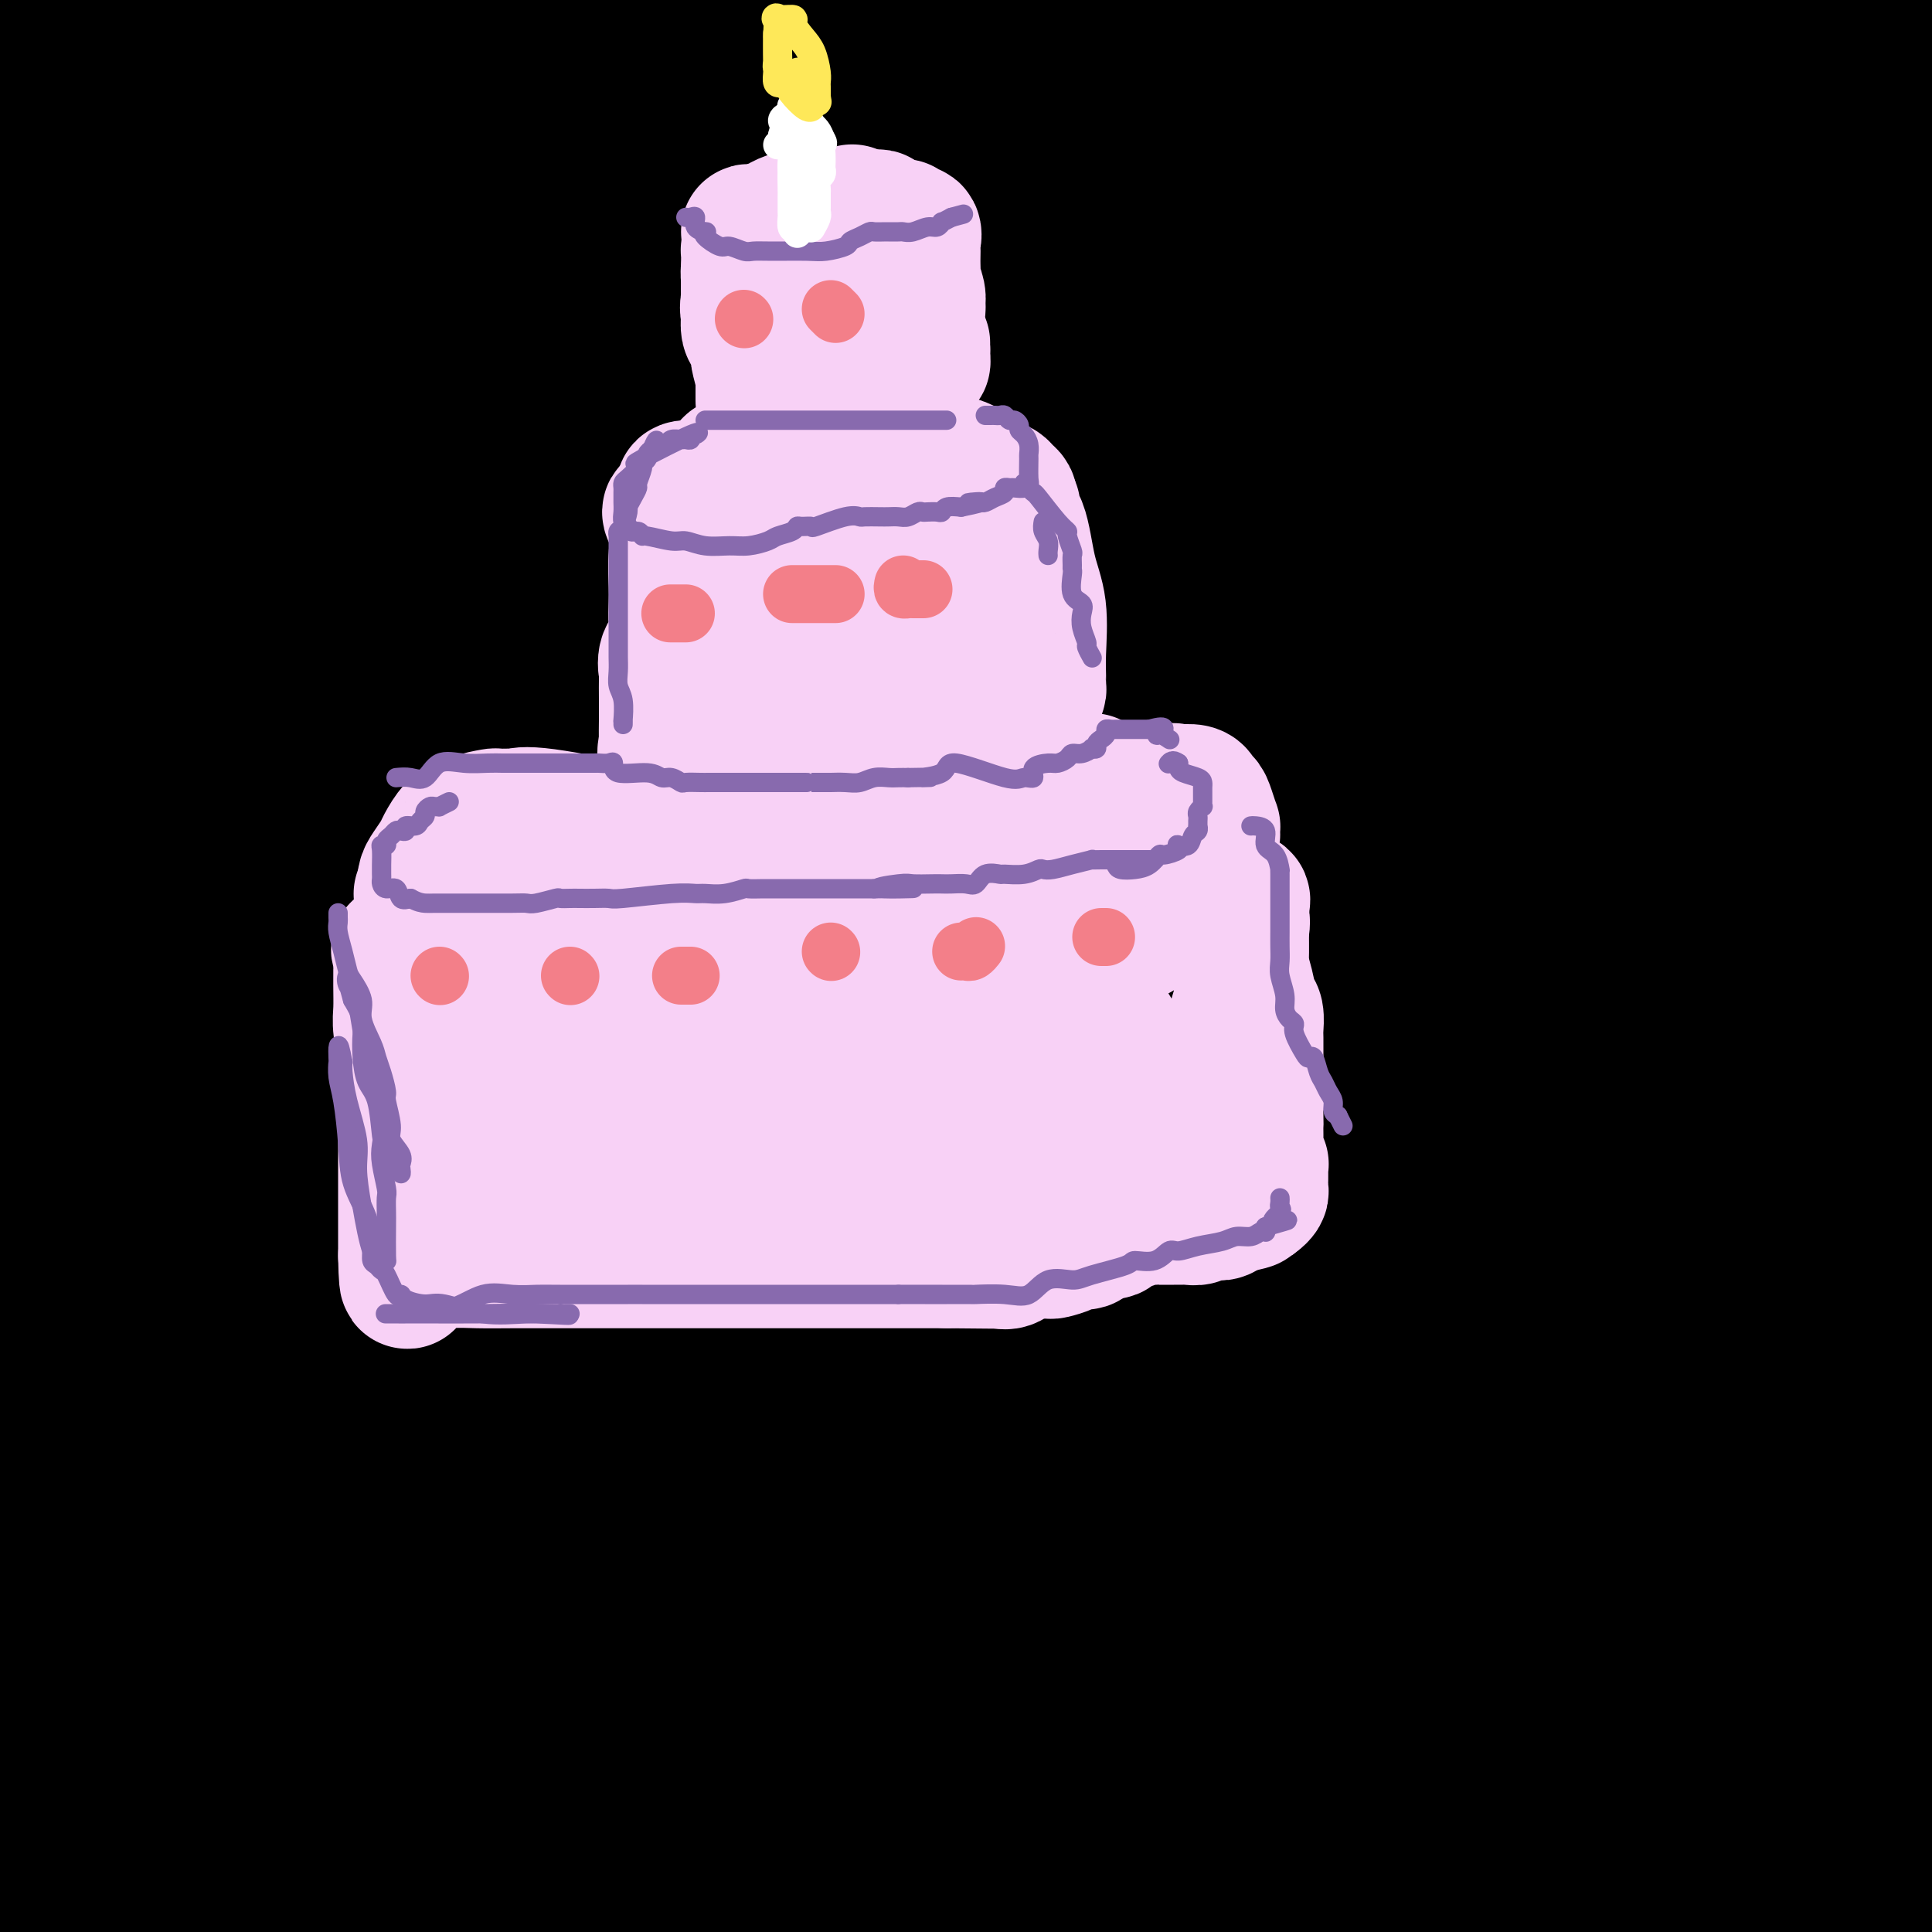 <svg viewBox='0 0 400 400' version='1.1' xmlns='http://www.w3.org/2000/svg' xmlns:xlink='http://www.w3.org/1999/xlink'><rect x="0" y="0" width="400" height="400" fill="#333333" stroke="none"/><g fill='none' stroke='#000000' stroke-width='28' stroke-linecap='round' stroke-linejoin='round'><path d='M17,25c0.183,1.778 0.365,3.556 0,5c-0.365,1.444 -1.278,2.555 -2,5c-0.722,2.445 -1.254,6.226 -2,9c-0.746,2.774 -1.706,4.542 -2,6c-0.294,1.458 0.078,2.608 0,3c-0.078,0.392 -0.605,0.028 -1,0c-0.395,-0.028 -0.657,0.282 -1,-1c-0.343,-1.282 -0.768,-4.156 -1,-6c-0.232,-1.844 -0.272,-2.657 0,-6c0.272,-3.343 0.858,-9.215 0,-14c-0.858,-4.785 -3.158,-8.483 -4,-11c-0.842,-2.517 -0.225,-3.852 0,-5c0.225,-1.148 0.059,-2.110 0,-2c-0.059,0.110 -0.012,1.290 0,3c0.012,1.710 -0.011,3.950 0,9c0.011,5.050 0.054,12.910 0,20c-0.054,7.090 -0.207,13.409 -1,20c-0.793,6.591 -2.227,13.455 -3,18c-0.773,4.545 -0.887,6.773 -1,9'/><path d='M2,52c-0.716,2.405 -1.431,4.810 0,0c1.431,-4.810 5.010,-16.836 8,-25c2.990,-8.164 5.392,-12.465 7,-16c1.608,-3.535 2.421,-6.305 3,-8c0.579,-1.695 0.924,-2.316 1,-2c0.076,0.316 -0.117,1.569 0,2c0.117,0.431 0.546,0.038 -1,4c-1.546,3.962 -5.065,12.277 -7,19c-1.935,6.723 -2.284,11.854 -3,19c-0.716,7.146 -1.799,16.308 -3,21c-1.201,4.692 -2.520,4.914 -3,6c-0.480,1.086 -0.122,3.035 0,4c0.122,0.965 0.008,0.946 0,1c-0.008,0.054 0.091,0.181 0,-1c-0.091,-1.181 -0.373,-3.672 0,-6c0.373,-2.328 1.401,-4.494 3,-9c1.599,-4.506 3.769,-11.352 6,-18c2.231,-6.648 4.524,-13.098 8,-21c3.476,-7.902 8.136,-17.258 10,-22c1.864,-4.742 0.932,-4.871 0,-5'/><path d='M31,5c0.128,-1.716 0.255,-3.432 0,0c-0.255,3.432 -0.893,12.013 -3,21c-2.107,8.987 -5.683,18.381 -11,31c-5.317,12.619 -12.376,28.463 -17,40c-4.624,11.537 -6.812,18.769 -9,26'/><path d='M8,83c-1.014,2.386 -2.029,4.772 0,0c2.029,-4.772 7.100,-16.702 12,-30c4.900,-13.298 9.627,-27.965 12,-35c2.373,-7.035 2.392,-6.439 3,-9c0.608,-2.561 1.804,-8.281 3,-14'/><path d='M36,12c0.774,-1.768 1.548,-3.536 0,0c-1.548,3.536 -5.417,12.375 -10,23c-4.583,10.625 -9.881,23.036 -16,38c-6.119,14.964 -13.060,32.482 -20,50'/><path d='M13,101c-1.535,1.898 -3.071,3.795 0,0c3.071,-3.795 10.748,-13.284 16,-22c5.252,-8.716 8.077,-16.661 12,-24c3.923,-7.339 8.943,-14.073 12,-20c3.057,-5.927 4.152,-11.048 5,-15c0.848,-3.952 1.448,-6.736 3,-10c1.552,-3.264 4.055,-7.009 1,-2c-3.055,5.009 -11.669,18.772 -23,34c-11.331,15.228 -25.380,31.922 -39,50c-13.620,18.078 -26.810,37.539 -40,57'/><path d='M40,35c-2.605,1.923 -5.210,3.847 0,0c5.210,-3.847 18.234,-13.464 25,-18c6.766,-4.536 7.272,-3.991 8,-4c0.728,-0.009 1.678,-0.574 2,0c0.322,0.574 0.018,2.285 0,3c-0.018,0.715 0.252,0.432 0,6c-0.252,5.568 -1.026,16.987 -9,32c-7.974,15.013 -23.147,33.619 -35,51c-11.853,17.381 -20.387,33.537 -28,46c-7.613,12.463 -14.307,21.231 -21,30'/><path d='M57,82c-4.524,4.553 -9.049,9.106 0,0c9.049,-9.106 31.670,-31.872 46,-45c14.330,-13.128 20.367,-16.617 25,-21c4.633,-4.383 7.861,-9.661 9,-11c1.139,-1.339 0.189,1.260 0,3c-0.189,1.740 0.382,2.621 -5,12c-5.382,9.379 -16.718,27.256 -29,47c-12.282,19.744 -25.509,41.355 -43,68c-17.491,26.645 -39.245,58.322 -61,90'/><path d='M53,183c-8.754,6.088 -17.509,12.176 0,0c17.509,-12.176 61.280,-42.616 101,-68c39.720,-25.384 75.387,-45.712 101,-63c25.613,-17.288 41.173,-31.536 49,-39c7.827,-7.464 7.923,-8.145 8,-9c0.077,-0.855 0.136,-1.886 0,-1c-0.136,0.886 -0.467,3.687 -3,8c-2.533,4.313 -7.269,10.138 -8,11c-0.731,0.862 2.544,-3.238 -13,17c-15.544,20.238 -49.907,64.814 -65,84c-15.093,19.186 -10.916,12.981 -32,38c-21.084,25.019 -67.429,81.261 -95,116c-27.571,34.739 -36.368,47.975 -43,60c-6.632,12.025 -11.098,22.841 -13,28c-1.902,5.159 -1.238,4.662 -1,5c0.238,0.338 0.050,1.510 0,1c-0.050,-0.510 0.036,-2.703 13,-15c12.964,-12.297 38.805,-34.698 70,-59c31.195,-24.302 67.745,-50.504 111,-78c43.255,-27.496 93.216,-56.284 128,-83c34.784,-26.716 54.392,-51.358 74,-76'/><path d='M347,149c6.841,-7.223 13.681,-14.447 0,0c-13.681,14.447 -47.884,50.563 -80,83c-32.116,32.437 -62.147,61.195 -85,86c-22.853,24.805 -38.530,45.659 -49,60c-10.470,14.341 -15.735,22.171 -21,30'/><path d='M163,369c-7.978,5.244 -15.956,10.489 0,0c15.956,-10.489 55.844,-36.711 106,-72c50.156,-35.289 110.578,-79.644 171,-124'/><path d='M369,255c6.559,-5.633 13.118,-11.267 0,0c-13.118,11.267 -45.912,39.434 -67,61c-21.088,21.566 -30.471,36.529 -36,48c-5.529,11.471 -7.205,19.449 -8,22c-0.795,2.551 -0.708,-0.327 0,0c0.708,0.327 2.037,3.857 14,-3c11.963,-6.857 34.561,-24.102 63,-40c28.439,-15.898 62.720,-30.449 97,-45'/><path d='M307,302c17.861,-0.576 35.722,-1.153 0,0c-35.722,1.153 -125.026,4.035 -167,3c-41.974,-1.035 -36.619,-5.989 -35,-8c1.619,-2.011 -0.500,-1.080 -1,-2c-0.500,-0.920 0.618,-3.691 2,-7c1.382,-3.309 3.028,-7.156 17,-26c13.972,-18.844 40.269,-52.687 60,-79c19.731,-26.313 32.895,-45.098 42,-57c9.105,-11.902 14.152,-16.922 22,-30c7.848,-13.078 18.498,-34.213 26,-52c7.502,-17.787 11.858,-32.225 14,-42c2.142,-9.775 2.071,-14.888 2,-20'/><path d='M260,47c3.841,-6.032 7.682,-12.064 0,0c-7.682,12.064 -26.887,42.224 -48,72c-21.113,29.776 -44.134,59.168 -67,81c-22.866,21.832 -45.575,36.105 -62,47c-16.425,10.895 -26.565,18.413 -32,21c-5.435,2.587 -6.167,0.244 -7,0c-0.833,-0.244 -1.769,1.610 -3,-1c-1.231,-2.610 -2.758,-9.683 -6,-21c-3.242,-11.317 -8.199,-26.879 -13,-48c-4.801,-21.121 -9.446,-47.802 -13,-72c-3.554,-24.198 -6.015,-45.914 -7,-70c-0.985,-24.086 -0.492,-50.543 0,-77'/><path d='M13,59c0.001,-8.293 0.002,-16.585 0,0c-0.002,16.585 -0.006,58.049 0,94c0.006,35.951 0.021,66.391 0,96c-0.021,29.609 -0.077,58.389 0,76c0.077,17.611 0.288,24.055 0,33c-0.288,8.945 -1.077,20.391 0,6c1.077,-14.391 4.018,-54.619 6,-76c1.982,-21.381 3.006,-23.913 4,-31c0.994,-7.087 1.960,-18.728 5,-38c3.040,-19.272 8.155,-46.176 12,-70c3.845,-23.824 6.420,-44.568 9,-63c2.580,-18.432 5.166,-34.552 8,-49c2.834,-14.448 5.917,-27.224 9,-40'/><path d='M65,7c1.010,-3.892 2.020,-7.785 0,0c-2.020,7.785 -7.069,27.246 -12,54c-4.931,26.754 -9.744,60.800 -14,90c-4.256,29.200 -7.953,53.554 -15,95c-7.047,41.446 -17.442,99.985 -23,133c-5.558,33.015 -6.279,40.508 -7,48'/><path d='M61,238c-1.503,1.357 -3.006,2.714 0,0c3.006,-2.714 10.522,-9.499 32,-27c21.478,-17.501 56.919,-45.719 75,-61c18.081,-15.281 18.803,-17.624 37,-28c18.197,-10.376 53.871,-28.783 74,-39c20.129,-10.217 24.714,-12.242 27,-13c2.286,-0.758 2.274,-0.248 2,0c-0.274,0.248 -0.808,0.235 1,0c1.808,-0.235 5.959,-0.693 -3,1c-8.959,1.693 -31.028,5.538 -43,7c-11.972,1.462 -13.847,0.540 -30,1c-16.153,0.460 -46.583,2.301 -67,3c-20.417,0.699 -30.821,0.257 -38,0c-7.179,-0.257 -11.133,-0.330 -13,-1c-1.867,-0.670 -1.645,-1.937 -2,-2c-0.355,-0.063 -1.286,1.079 -1,0c0.286,-1.079 1.788,-4.378 1,-6c-0.788,-1.622 -3.866,-1.567 8,-8c11.866,-6.433 38.677,-19.353 65,-26c26.323,-6.647 52.160,-7.021 77,-8c24.840,-0.979 48.683,-2.561 68,0c19.317,2.561 34.106,9.267 42,14c7.894,4.733 8.892,7.493 10,9c1.108,1.507 2.327,1.763 2,2c-0.327,0.237 -2.199,0.457 -5,1c-2.801,0.543 -6.529,1.411 -17,0c-10.471,-1.411 -27.683,-5.100 -51,-9c-23.317,-3.900 -52.739,-8.012 -84,-13c-31.261,-4.988 -64.360,-10.854 -102,-17c-37.640,-6.146 -79.820,-12.573 -122,-19'/><path d='M2,4c0.667,0.000 1.333,0.000 0,0c-1.333,0.000 -4.667,0.000 -8,0'/><path d='M6,4c-4.156,0.511 -8.311,1.022 0,0c8.311,-1.022 29.089,-3.578 60,-5c30.911,-1.422 71.956,-1.711 113,-2'/><path d='M392,3c7.735,-0.766 15.470,-1.531 0,0c-15.470,1.531 -54.147,5.359 -99,9c-44.853,3.641 -95.884,7.096 -147,12c-51.116,4.904 -102.319,11.258 -136,16c-33.681,4.742 -49.841,7.871 -66,11'/><path d='M52,35c-11.179,0.982 -22.357,1.964 0,0c22.357,-1.964 78.250,-6.875 130,-13c51.750,-6.125 99.357,-13.464 136,-19c36.643,-5.536 62.321,-9.268 88,-13'/><path d='M157,22c5.400,-1.044 10.800,-2.089 0,0c-10.800,2.089 -37.800,7.311 -69,13c-31.200,5.689 -66.600,11.844 -102,18'/><path d='M42,41c-20.833,5.250 -41.667,10.500 0,0c41.667,-10.500 145.833,-36.750 250,-63'/><path d='M294,30c8.456,-5.204 16.912,-10.408 0,0c-16.912,10.408 -59.191,36.429 -94,57c-34.809,20.571 -62.149,35.694 -83,48c-20.851,12.306 -35.212,21.797 -42,26c-6.788,4.203 -6.001,3.119 -6,3c0.001,-0.119 -0.784,0.728 0,1c0.784,0.272 3.137,-0.030 4,-3c0.863,-2.970 0.237,-8.608 28,-25c27.763,-16.392 83.916,-43.538 112,-58c28.084,-14.462 28.100,-16.240 47,-27c18.900,-10.760 56.686,-30.503 80,-43c23.314,-12.497 32.157,-17.749 41,-23'/><path d='M318,22c7.223,-5.008 14.447,-10.016 0,0c-14.447,10.016 -50.563,35.054 -83,57c-32.437,21.946 -61.194,40.798 -92,64c-30.806,23.202 -63.662,50.753 -77,63c-13.338,12.247 -7.158,9.190 -4,8c3.158,-1.190 3.292,-0.514 8,-6c4.708,-5.486 13.988,-17.133 27,-26c13.012,-8.867 29.755,-14.952 48,-30c18.245,-15.048 37.992,-39.057 51,-54c13.008,-14.943 19.276,-20.818 23,-24c3.724,-3.182 4.903,-3.671 6,-6c1.097,-2.329 2.111,-6.497 3,-8c0.889,-1.503 1.653,-0.339 1,0c-0.653,0.339 -2.721,-0.146 -21,6c-18.279,6.146 -52.767,18.924 -83,33c-30.233,14.076 -56.209,29.450 -82,43c-25.791,13.550 -51.395,25.275 -77,37'/><path d='M53,112c-5.506,3.685 -11.012,7.369 0,0c11.012,-7.369 38.540,-25.793 56,-37c17.460,-11.207 24.850,-15.197 29,-18c4.150,-2.803 5.060,-4.419 5,-4c-0.060,0.419 -1.091,2.873 0,3c1.091,0.127 4.302,-2.075 -5,7c-9.302,9.075 -31.117,29.425 -42,39c-10.883,9.575 -10.834,8.376 -19,16c-8.166,7.624 -24.547,24.071 -32,31c-7.453,6.929 -5.976,4.338 -6,4c-0.024,-0.338 -1.547,1.576 -2,1c-0.453,-0.576 0.163,-3.641 2,-8c1.837,-4.359 4.894,-10.011 14,-19c9.106,-8.989 24.259,-21.315 37,-34c12.741,-12.685 23.068,-25.728 32,-36c8.932,-10.272 16.468,-17.773 20,-22c3.532,-4.227 3.058,-5.180 3,-5c-0.058,0.180 0.299,1.491 1,0c0.701,-1.491 1.746,-5.786 0,2c-1.746,7.786 -6.283,27.653 -11,47c-4.717,19.347 -9.615,38.176 -14,52c-4.385,13.824 -8.258,22.645 -10,29c-1.742,6.355 -1.355,10.244 -1,11c0.355,0.756 0.677,-1.622 1,-4'/><path d='M111,167c3.325,-4.213 11.138,-12.746 15,-18c3.862,-5.254 3.772,-7.230 12,-15c8.228,-7.770 24.773,-21.335 38,-33c13.227,-11.665 23.136,-21.429 31,-31c7.864,-9.571 13.684,-18.947 19,-27c5.316,-8.053 10.128,-14.783 12,-18c1.872,-3.217 0.803,-2.920 1,-3c0.197,-0.080 1.659,-0.535 0,4c-1.659,4.535 -6.441,14.062 -13,28c-6.559,13.938 -14.897,32.287 -26,57c-11.103,24.713 -24.972,55.791 -37,86c-12.028,30.209 -22.214,59.549 -31,80c-8.786,20.451 -16.173,32.014 -21,43c-4.827,10.986 -7.095,21.395 -8,26c-0.905,4.605 -0.449,3.407 0,-1c0.449,-4.407 0.889,-12.022 3,-24c2.111,-11.978 5.894,-28.319 9,-46c3.106,-17.681 5.536,-36.703 9,-55c3.464,-18.297 7.961,-35.867 13,-52c5.039,-16.133 10.618,-30.827 14,-41c3.382,-10.173 4.566,-15.826 5,-20c0.434,-4.174 0.119,-6.870 0,-8c-0.119,-1.130 -0.041,-0.695 0,-1c0.041,-0.305 0.044,-1.350 0,-1c-0.044,0.350 -0.136,2.094 -1,4c-0.864,1.906 -2.502,3.975 -6,9c-3.498,5.025 -8.857,13.007 -17,24c-8.143,10.993 -19.072,24.996 -30,39'/><path d='M102,173c-13.211,19.252 -19.239,30.380 -29,43c-9.761,12.620 -23.256,26.730 -30,34c-6.744,7.270 -6.738,7.700 -7,8c-0.262,0.300 -0.792,0.469 -1,0c-0.208,-0.469 -0.093,-1.577 0,-4c0.093,-2.423 0.166,-6.163 0,-9c-0.166,-2.837 -0.569,-4.771 0,-11c0.569,-6.229 2.110,-16.751 5,-26c2.890,-9.249 7.130,-17.224 14,-30c6.870,-12.776 16.370,-30.353 43,-53c26.630,-22.647 70.390,-50.364 91,-64c20.610,-13.636 18.069,-13.191 18,-14c-0.069,-0.809 2.332,-2.871 3,-2c0.668,0.871 -0.398,4.676 -2,11c-1.602,6.324 -3.741,15.168 -7,24c-3.259,8.832 -7.637,17.651 -12,27c-4.363,9.349 -8.712,19.228 -16,28c-7.288,8.772 -17.516,16.437 -22,20c-4.484,3.563 -3.226,3.025 -3,3c0.226,-0.025 -0.582,0.464 -1,0c-0.418,-0.464 -0.448,-1.882 0,-5c0.448,-3.118 1.373,-7.935 4,-13c2.627,-5.065 6.955,-10.376 12,-17c5.045,-6.624 10.806,-14.559 16,-21c5.194,-6.441 9.822,-11.388 13,-15c3.178,-3.612 4.908,-5.889 6,-7c1.092,-1.111 1.546,-1.055 2,-1'/><path d='M199,79c7.526,-9.682 1.841,-3.387 0,-1c-1.841,2.387 0.164,0.867 -1,0c-1.164,-0.867 -5.495,-1.079 -11,1c-5.505,2.079 -12.183,6.451 -20,9c-7.817,2.549 -16.773,3.274 -23,4c-6.227,0.726 -9.726,1.452 -11,2c-1.274,0.548 -0.323,0.919 0,0c0.323,-0.919 0.016,-3.126 0,-6c-0.016,-2.874 0.258,-6.413 2,-11c1.742,-4.587 4.954,-10.221 12,-16c7.046,-5.779 17.928,-11.702 26,-16c8.072,-4.298 13.334,-6.972 20,-9c6.666,-2.028 14.735,-3.409 18,-4c3.265,-0.591 1.724,-0.392 2,1c0.276,1.392 2.368,3.979 4,8c1.632,4.021 2.802,9.478 3,20c0.198,10.522 -0.577,26.110 0,47c0.577,20.890 2.505,47.081 -2,71c-4.505,23.919 -15.445,45.566 -22,70c-6.555,24.434 -8.726,51.655 -13,75c-4.274,23.345 -10.650,42.813 -14,56c-3.350,13.187 -3.675,20.094 -4,27'/><path d='M167,392c-0.693,2.558 -1.386,5.117 0,0c1.386,-5.117 4.850,-17.909 7,-36c2.150,-18.091 2.988,-41.481 6,-62c3.012,-20.519 8.200,-38.169 13,-58c4.800,-19.831 9.211,-41.844 16,-65c6.789,-23.156 15.957,-47.453 24,-69c8.043,-21.547 14.961,-40.342 19,-54c4.039,-13.658 5.200,-22.179 6,-27c0.800,-4.821 1.239,-5.940 2,-8c0.761,-2.060 1.843,-5.059 1,-1c-0.843,4.059 -3.609,15.178 -8,30c-4.391,14.822 -10.405,33.347 -19,57c-8.595,23.653 -19.771,52.433 -32,81c-12.229,28.567 -25.511,56.922 -38,81c-12.489,24.078 -24.184,43.881 -32,57c-7.816,13.119 -11.752,19.554 -14,23c-2.248,3.446 -2.807,3.902 -3,4c-0.193,0.098 -0.021,-0.161 0,-1c0.021,-0.839 -0.111,-2.257 0,-4c0.111,-1.743 0.465,-3.812 0,-8c-0.465,-4.188 -1.749,-10.494 0,-22c1.749,-11.506 6.531,-28.211 12,-47c5.469,-18.789 11.624,-39.663 24,-71c12.376,-31.337 30.974,-73.137 41,-94c10.026,-20.863 11.481,-20.788 13,-24c1.519,-3.212 3.101,-9.711 1,-4c-2.101,5.711 -7.886,23.632 -17,44c-9.114,20.368 -21.557,43.184 -34,66'/><path d='M155,180c-12.702,22.810 -27.456,46.836 -41,70c-13.544,23.164 -25.877,45.467 -40,66c-14.123,20.533 -30.035,39.295 -41,53c-10.965,13.705 -16.982,22.352 -23,31'/><path d='M1,362c0.126,2.964 0.253,5.928 0,0c-0.253,-5.928 -0.885,-20.747 0,-38c0.885,-17.253 3.289,-36.941 7,-53c3.711,-16.059 8.731,-28.489 13,-39c4.269,-10.511 7.787,-19.103 10,-25c2.213,-5.897 3.120,-9.098 4,-9c0.880,0.098 1.734,3.494 3,6c1.266,2.506 2.946,4.122 4,18c1.054,13.878 1.483,40.018 2,51c0.517,10.982 1.123,6.807 0,21c-1.123,14.193 -3.974,46.755 -7,64c-3.026,17.245 -6.228,19.173 -8,22c-1.772,2.827 -2.114,6.554 -2,6c0.114,-0.554 0.686,-5.389 0,-11c-0.686,-5.611 -2.629,-11.999 0,-24c2.629,-12.001 9.829,-29.616 17,-48c7.171,-18.384 14.314,-37.536 23,-53c8.686,-15.464 18.917,-27.241 25,-35c6.083,-7.759 8.019,-11.501 9,-13c0.981,-1.499 1.007,-0.756 1,0c-0.007,0.756 -0.048,1.527 0,3c0.048,1.473 0.183,3.650 0,9c-0.183,5.350 -0.684,13.873 -4,27c-3.316,13.127 -9.445,30.859 -16,49c-6.555,18.141 -13.534,36.692 -21,53c-7.466,16.308 -15.419,30.374 -21,40c-5.581,9.626 -8.791,14.813 -12,20'/><path d='M25,382c-1.512,2.424 -3.025,4.849 0,0c3.025,-4.849 10.587,-16.971 19,-27c8.413,-10.029 17.676,-17.964 29,-28c11.324,-10.036 24.708,-22.172 38,-31c13.292,-8.828 26.492,-14.347 33,-17c6.508,-2.653 6.325,-2.442 6,-2c-0.325,0.442 -0.792,1.113 -3,5c-2.208,3.887 -6.155,10.989 -14,18c-7.845,7.011 -19.586,13.930 -32,22c-12.414,8.070 -25.500,17.291 -39,25c-13.500,7.709 -27.414,13.905 -35,17c-7.586,3.095 -8.845,3.087 -10,3c-1.155,-0.087 -2.206,-0.255 -1,0c1.206,0.255 4.671,0.934 17,0c12.329,-0.934 33.523,-3.480 60,-6c26.477,-2.520 58.238,-5.015 84,-6c25.762,-0.985 45.527,-0.459 57,0c11.473,0.459 14.654,0.853 16,1c1.346,0.147 0.856,0.049 1,0c0.144,-0.049 0.921,-0.049 1,0c0.079,0.049 -0.541,0.149 -1,0c-0.459,-0.149 -0.755,-0.545 -2,0c-1.245,0.545 -3.437,2.033 -18,0c-14.563,-2.033 -41.498,-7.586 -72,-12c-30.502,-4.414 -64.572,-7.690 -95,-10c-30.428,-2.310 -57.214,-3.655 -84,-5'/><path d='M53,357c-9.217,-0.909 -18.433,-1.818 0,0c18.433,1.818 64.517,6.362 99,8c34.483,1.638 57.365,0.371 74,0c16.635,-0.371 27.022,0.154 33,1c5.978,0.846 7.546,2.013 9,3c1.454,0.987 2.792,1.795 2,2c-0.792,0.205 -3.715,-0.194 -4,0c-0.285,0.194 2.067,0.980 -9,0c-11.067,-0.980 -35.554,-3.727 -61,-7c-25.446,-3.273 -51.851,-7.074 -81,-9c-29.149,-1.926 -61.043,-1.979 -86,-2c-24.957,-0.021 -42.979,-0.011 -61,0'/><path d='M62,392c-13.500,-2.083 -27.000,-4.167 0,0c27.000,4.167 94.500,14.583 162,25'/><path d='M257,398c9.589,0.339 19.179,0.679 0,0c-19.179,-0.679 -67.125,-2.375 -118,-3c-50.875,-0.625 -104.679,-0.179 -131,0c-26.321,0.179 -25.161,0.089 -24,0'/><path d='M15,395c-6.979,-0.178 -13.957,-0.356 0,0c13.957,0.356 48.850,1.245 86,0c37.150,-1.245 76.555,-4.625 112,-9c35.445,-4.375 66.928,-9.746 89,-14c22.072,-4.254 34.732,-7.392 42,-9c7.268,-1.608 9.144,-1.688 9,-2c-0.144,-0.312 -2.309,-0.857 1,-1c3.309,-0.143 12.092,0.115 -4,0c-16.092,-0.115 -57.059,-0.602 -92,0c-34.941,0.602 -63.857,2.293 -89,3c-25.143,0.707 -46.515,0.431 -59,1c-12.485,0.569 -16.085,1.984 -18,3c-1.915,1.016 -2.146,1.631 -2,2c0.146,0.369 0.669,0.490 2,1c1.331,0.510 3.468,1.410 8,5c4.532,3.590 11.457,9.871 28,13c16.543,3.129 42.702,3.107 73,3c30.298,-0.107 64.734,-0.298 91,0c26.266,0.298 44.361,1.085 56,0c11.639,-1.085 16.822,-4.042 19,-5c2.178,-0.958 1.351,0.083 1,0c-0.351,-0.083 -0.226,-1.291 0,-2c0.226,-0.709 0.552,-0.919 0,-1c-0.552,-0.081 -1.983,-0.032 -6,0c-4.017,0.032 -10.620,0.047 -19,0c-8.380,-0.047 -18.537,-0.156 -29,0c-10.463,0.156 -21.231,0.578 -32,1'/><path d='M282,384c-14.433,0.156 -7.516,0.046 -5,0c2.516,-0.046 0.630,-0.029 1,0c0.370,0.029 2.996,0.070 4,0c1.004,-0.070 0.386,-0.250 12,0c11.614,0.250 35.461,0.928 62,0c26.539,-0.928 55.769,-3.464 85,-6'/><path d='M235,338c19.750,2.750 39.500,5.500 0,0c-39.500,-5.500 -138.250,-19.250 -237,-33'/><path d='M106,256c-9.476,1.023 -18.952,2.045 0,0c18.952,-2.045 66.332,-7.159 84,-8c17.668,-0.841 5.623,2.590 1,4c-4.623,1.410 -1.824,0.798 0,3c1.824,2.202 2.673,7.220 0,12c-2.673,4.780 -8.868,9.324 -14,14c-5.132,4.676 -9.202,9.484 -21,15c-11.798,5.516 -31.323,11.741 -39,14c-7.677,2.259 -3.507,0.553 -2,0c1.507,-0.553 0.351,0.048 0,0c-0.351,-0.048 0.102,-0.743 0,-5c-0.102,-4.257 -0.758,-12.075 -1,-19c-0.242,-6.925 -0.068,-12.955 0,-19c0.068,-6.045 0.031,-12.103 0,-16c-0.031,-3.897 -0.055,-5.631 0,-7c0.055,-1.369 0.190,-2.372 0,-3c-0.190,-0.628 -0.706,-0.879 -1,-1c-0.294,-0.121 -0.368,-0.110 -1,0c-0.632,0.110 -1.823,0.318 -3,0c-1.177,-0.318 -2.341,-1.164 -6,0c-3.659,1.164 -9.814,4.336 -15,9c-5.186,4.664 -9.402,10.818 -12,17c-2.598,6.182 -3.579,12.392 -5,20c-1.421,7.608 -3.284,16.613 -5,26c-1.716,9.387 -3.285,19.155 -4,27c-0.715,7.845 -0.577,13.766 -1,17c-0.423,3.234 -1.407,3.781 -2,4c-0.593,0.219 -0.797,0.109 -1,0'/><path d='M58,360c-2.961,12.600 -1.364,-2.900 -1,-11c0.364,-8.100 -0.506,-8.799 0,-19c0.506,-10.201 2.388,-29.902 4,-45c1.612,-15.098 2.954,-25.593 4,-33c1.046,-7.407 1.797,-11.728 2,-14c0.203,-2.272 -0.141,-2.496 0,-3c0.141,-0.504 0.769,-1.289 1,0c0.231,1.289 0.066,4.653 0,3c-0.066,-1.653 -0.034,-8.324 0,9c0.034,17.324 0.068,58.643 0,78c-0.068,19.357 -0.239,16.752 0,18c0.239,1.248 0.887,6.348 0,15c-0.887,8.652 -3.310,20.855 -5,28c-1.690,7.145 -2.647,9.231 -3,10c-0.353,0.769 -0.101,0.220 0,1c0.101,0.780 0.050,2.890 0,5'/><path d='M66,392c-1.181,2.611 -2.362,5.222 0,0c2.362,-5.222 8.265,-18.277 14,-33c5.735,-14.723 11.300,-31.113 21,-53c9.700,-21.887 23.534,-49.272 34,-73c10.466,-23.728 17.563,-43.800 24,-60c6.437,-16.200 12.213,-28.529 16,-36c3.787,-7.471 5.583,-10.082 7,-12c1.417,-1.918 2.453,-3.141 3,-4c0.547,-0.859 0.606,-1.355 1,2c0.394,3.355 1.125,10.561 3,22c1.875,11.439 4.895,27.113 6,51c1.105,23.887 0.297,55.988 0,71c-0.297,15.012 -0.082,12.935 0,20c0.082,7.065 0.030,23.271 0,33c-0.030,9.729 -0.039,12.979 0,15c0.039,2.021 0.126,2.812 0,3c-0.126,0.188 -0.463,-0.229 0,-2c0.463,-1.771 1.728,-4.898 2,-8c0.272,-3.102 -0.449,-6.180 1,-12c1.449,-5.820 5.068,-14.382 9,-40c3.932,-25.618 8.178,-68.291 10,-96c1.822,-27.709 1.221,-40.454 1,-53c-0.221,-12.546 -0.062,-24.892 0,-34c0.062,-9.108 0.027,-14.977 0,-19c-0.027,-4.023 -0.046,-6.198 0,-8c0.046,-1.802 0.156,-3.229 0,-1c-0.156,2.229 -0.578,8.115 -1,14'/><path d='M217,79c-0.155,6.008 -0.042,14.530 0,26c0.042,11.470 0.014,25.890 0,43c-0.014,17.110 -0.015,36.912 0,56c0.015,19.088 0.044,37.464 0,57c-0.044,19.536 -0.163,40.232 0,52c0.163,11.768 0.607,14.607 1,17c0.393,2.393 0.735,4.340 1,5c0.265,0.660 0.454,0.032 1,0c0.546,-0.032 1.448,0.533 2,-1c0.552,-1.533 0.754,-5.163 2,-13c1.246,-7.837 3.538,-19.880 6,-33c2.462,-13.120 5.096,-27.317 7,-48c1.904,-20.683 3.079,-47.852 3,-71c-0.079,-23.148 -1.410,-42.274 1,-68c2.410,-25.726 8.562,-58.051 11,-72c2.438,-13.949 1.161,-9.522 1,-8c-0.161,1.522 0.794,0.139 1,3c0.206,2.861 -0.337,9.964 0,20c0.337,10.036 1.553,23.004 2,40c0.447,16.996 0.124,38.022 0,60c-0.124,21.978 -0.047,44.910 0,67c0.047,22.090 0.066,43.338 0,59c-0.066,15.662 -0.217,25.738 0,33c0.217,7.262 0.800,11.709 1,14c0.200,2.291 0.015,2.424 0,3c-0.015,0.576 0.138,1.593 0,-2c-0.138,-3.593 -0.569,-11.797 -1,-20'/><path d='M256,298c-0.650,-8.523 -1.774,-18.831 -4,-38c-2.226,-19.169 -5.556,-47.200 -8,-78c-2.444,-30.800 -4.004,-64.369 -3,-96c1.004,-31.631 4.573,-61.323 7,-82c2.427,-20.677 3.714,-32.338 5,-44'/><path d='M262,27c-0.008,-4.872 -0.016,-9.744 0,0c0.016,9.744 0.057,34.105 0,57c-0.057,22.895 -0.212,44.323 0,63c0.212,18.677 0.789,34.601 0,48c-0.789,13.399 -2.945,24.272 -4,40c-1.055,15.728 -1.008,36.312 -1,45c0.008,8.688 -0.022,5.480 0,4c0.022,-1.480 0.095,-1.233 0,-1c-0.095,0.233 -0.359,0.451 0,-6c0.359,-6.451 1.342,-19.571 2,-36c0.658,-16.429 0.991,-36.167 2,-57c1.009,-20.833 2.695,-42.763 4,-67c1.305,-24.237 2.230,-50.782 3,-73c0.770,-22.218 1.385,-40.109 2,-58'/><path d='M271,-1c-0.008,-3.902 -0.015,-7.803 0,0c0.015,7.803 0.053,27.311 0,61c-0.053,33.689 -0.196,81.558 0,115c0.196,33.442 0.732,52.455 0,77c-0.732,24.545 -2.732,54.620 -4,78c-1.268,23.380 -1.803,40.063 -2,49c-0.197,8.937 -0.056,10.128 0,11c0.056,0.872 0.027,1.424 0,2c-0.027,0.576 -0.051,1.174 0,-6c0.051,-7.174 0.176,-22.121 2,-39c1.824,-16.879 5.345,-35.688 8,-58c2.655,-22.312 4.444,-48.125 7,-72c2.556,-23.875 5.881,-45.813 11,-81c5.119,-35.187 12.034,-83.625 16,-113c3.966,-29.375 4.983,-39.688 6,-50'/><path d='M325,34c-0.343,-5.912 -0.686,-11.824 0,0c0.686,11.824 2.402,41.382 3,66c0.598,24.618 0.079,44.294 0,66c-0.079,21.706 0.284,45.440 0,67c-0.284,21.560 -1.215,40.946 -2,56c-0.785,15.054 -1.426,25.775 -3,33c-1.574,7.225 -4.082,10.952 -5,16c-0.918,5.048 -0.246,11.415 0,3c0.246,-8.415 0.066,-31.614 0,-69c-0.066,-37.386 -0.018,-88.959 0,-125c0.018,-36.041 0.005,-56.549 0,-77c-0.005,-20.451 -0.001,-40.843 0,-54c0.001,-13.157 0.001,-19.078 0,-25'/><path d='M320,12c-0.006,-2.753 -0.013,-5.505 0,0c0.013,5.505 0.044,19.269 0,36c-0.044,16.731 -0.163,36.431 -3,58c-2.837,21.569 -8.393,45.008 -12,67c-3.607,21.992 -5.266,42.536 -8,61c-2.734,18.464 -6.543,34.847 -9,46c-2.457,11.153 -3.563,17.076 -4,21c-0.437,3.924 -0.205,5.849 0,6c0.205,0.151 0.384,-1.471 0,-1c-0.384,0.471 -1.331,3.037 0,-8c1.331,-11.037 4.939,-35.676 7,-52c2.061,-16.324 2.576,-24.334 6,-51c3.424,-26.666 9.758,-71.989 14,-99c4.242,-27.011 6.391,-35.711 8,-42c1.609,-6.289 2.678,-10.167 3,-12c0.322,-1.833 -0.101,-1.621 0,-2c0.101,-0.379 0.727,-1.350 1,0c0.273,1.350 0.193,5.020 1,14c0.807,8.980 2.502,23.272 3,41c0.498,17.728 -0.201,38.894 0,63c0.201,24.106 1.301,51.152 0,79c-1.301,27.848 -5.004,56.498 -9,83c-3.996,26.502 -8.285,50.858 -11,66c-2.715,15.142 -3.858,21.071 -5,27'/><path d='M302,383c-0.003,3.563 -0.007,7.126 0,0c0.007,-7.126 0.023,-24.942 0,-48c-0.023,-23.058 -0.086,-51.358 0,-79c0.086,-27.642 0.322,-54.626 0,-81c-0.322,-26.374 -1.202,-52.139 -4,-82c-2.798,-29.861 -7.514,-63.817 -11,-93c-3.486,-29.183 -5.743,-53.591 -8,-78'/><path d='M351,23c-4.089,-5.311 -8.178,-10.622 0,0c8.178,10.622 28.622,37.178 45,60c16.378,22.822 28.689,41.911 41,61'/><path d='M379,74c1.957,-6.788 3.914,-13.575 0,0c-3.914,13.575 -13.700,47.514 -22,74c-8.300,26.486 -15.114,45.519 -20,66c-4.886,20.481 -7.845,42.411 -10,57c-2.155,14.589 -3.506,21.836 -4,27c-0.494,5.164 -0.130,8.246 0,10c0.130,1.754 0.025,2.182 0,2c-0.025,-0.182 0.030,-0.973 0,-4c-0.030,-3.027 -0.145,-8.289 0,-12c0.145,-3.711 0.550,-5.870 1,-15c0.450,-9.130 0.945,-25.231 10,-60c9.055,-34.769 26.669,-88.207 37,-126c10.331,-37.793 13.380,-59.941 17,-78c3.620,-18.059 7.810,-32.030 12,-46'/><path d='M399,231c2.067,-13.822 4.133,-27.644 0,0c-4.133,27.644 -14.467,96.756 -20,138c-5.533,41.244 -6.267,54.622 -7,68'/><path d='M367,364c-0.497,2.606 -0.995,5.212 0,0c0.995,-5.212 3.482,-18.242 6,-43c2.518,-24.758 5.067,-61.244 6,-91c0.933,-29.756 0.249,-52.782 0,-75c-0.249,-22.218 -0.065,-43.627 0,-63c0.065,-19.373 0.011,-36.711 0,-45c-0.011,-8.289 0.022,-7.528 0,-7c-0.022,0.528 -0.098,0.824 -1,8c-0.902,7.176 -2.631,21.232 -5,39c-2.369,17.768 -5.377,39.248 -9,62c-3.623,22.752 -7.862,46.777 -11,66c-3.138,19.223 -5.174,33.643 -7,47c-1.826,13.357 -3.442,25.652 -5,36c-1.558,10.348 -3.056,18.749 -4,25c-0.944,6.251 -1.332,10.352 -2,14c-0.668,3.648 -1.615,6.841 -2,5c-0.385,-1.841 -0.208,-8.717 0,-17c0.208,-8.283 0.448,-17.972 0,-30c-0.448,-12.028 -1.584,-26.394 -2,-42c-0.416,-15.606 -0.114,-32.451 0,-46c0.114,-13.549 0.038,-23.801 0,-34c-0.038,-10.199 -0.038,-20.343 0,-28c0.038,-7.657 0.115,-12.825 0,-18c-0.115,-5.175 -0.423,-10.356 0,-16c0.423,-5.644 1.575,-11.750 2,-15c0.425,-3.250 0.121,-3.643 0,-3c-0.121,0.643 -0.061,2.321 0,4'/><path d='M333,97c-0.028,1.453 -0.099,3.085 0,8c0.099,4.915 0.366,13.114 1,25c0.634,11.886 1.634,27.458 2,44c0.366,16.542 0.098,34.053 0,52c-0.098,17.947 -0.027,36.331 0,50c0.027,13.669 0.009,22.624 0,28c-0.009,5.376 -0.010,7.174 0,8c0.010,0.826 0.032,0.681 0,-3c-0.032,-3.681 -0.119,-10.898 0,-21c0.119,-10.102 0.443,-23.089 0,-39c-0.443,-15.911 -1.652,-34.746 -3,-57c-1.348,-22.254 -2.834,-47.928 -4,-67c-1.166,-19.072 -2.010,-31.541 -5,-50c-2.990,-18.459 -8.124,-42.907 -10,-56c-1.876,-13.093 -0.493,-14.832 0,-16c0.493,-1.168 0.095,-1.766 0,-1c-0.095,0.766 0.114,2.895 0,5c-0.114,2.105 -0.552,4.185 0,9c0.552,4.815 2.095,12.367 4,27c1.905,14.633 4.171,36.349 5,59c0.829,22.651 0.222,46.236 0,75c-0.222,28.764 -0.060,62.706 0,99c0.060,36.294 0.017,74.941 0,110c-0.017,35.059 -0.009,66.529 0,98'/><path d='M337,350c-0.813,5.156 -1.626,10.312 0,0c1.626,-10.312 5.690,-36.091 9,-61c3.310,-24.909 5.867,-48.946 9,-70c3.133,-21.054 6.841,-39.124 9,-55c2.159,-15.876 2.767,-29.559 3,-40c0.233,-10.441 0.091,-17.642 0,-20c-0.091,-2.358 -0.129,0.126 0,2c0.129,1.874 0.427,3.140 0,10c-0.427,6.860 -1.579,19.316 -3,35c-1.421,15.684 -3.112,34.597 -4,55c-0.888,20.403 -0.972,42.297 -1,64c-0.028,21.703 -0.001,43.215 0,57c0.001,13.785 -0.024,19.843 0,23c0.024,3.157 0.098,3.411 0,4c-0.098,0.589 -0.366,1.512 -1,-3c-0.634,-4.512 -1.634,-14.459 -3,-28c-1.366,-13.541 -3.099,-30.677 -6,-52c-2.901,-21.323 -6.971,-46.832 -9,-70c-2.029,-23.168 -2.017,-43.996 -2,-61c0.017,-17.004 0.040,-30.185 0,-40c-0.040,-9.815 -0.144,-16.266 0,-21c0.144,-4.734 0.535,-7.753 1,-9c0.465,-1.247 1.004,-0.724 1,0c-0.004,0.724 -0.551,1.647 0,4c0.551,2.353 2.199,6.136 3,11c0.801,4.864 0.754,10.810 2,21c1.246,10.190 3.785,24.626 5,32c1.215,7.374 1.108,7.687 1,8'/><path d='M351,146c1.856,12.472 0.496,5.653 0,3c-0.496,-2.653 -0.129,-1.141 0,-4c0.129,-2.859 0.020,-10.088 0,-22c-0.020,-11.912 0.050,-28.506 0,-42c-0.050,-13.494 -0.221,-23.889 0,-32c0.221,-8.111 0.834,-13.937 1,-18c0.166,-4.063 -0.116,-6.363 0,-9c0.116,-2.637 0.628,-5.610 1,-8c0.372,-2.390 0.604,-4.196 1,-6c0.396,-1.804 0.956,-3.605 1,-5c0.044,-1.395 -0.428,-2.382 0,-3c0.428,-0.618 1.757,-0.865 3,0c1.243,0.865 2.399,2.842 4,7c1.601,4.158 3.645,10.498 6,19c2.355,8.502 5.020,19.167 6,34c0.980,14.833 0.274,33.836 0,49c-0.274,15.164 -0.116,26.491 0,41c0.116,14.509 0.189,32.202 0,43c-0.189,10.798 -0.639,14.702 -1,18c-0.361,3.298 -0.633,5.989 -1,8c-0.367,2.011 -0.830,3.343 -1,4c-0.170,0.657 -0.045,0.640 0,1c0.045,0.360 0.012,1.097 0,1c-0.012,-0.097 -0.003,-1.028 0,-3c0.003,-1.972 0.002,-4.986 0,-8'/><path d='M371,214c0.063,-2.684 0.220,-4.893 0,-11c-0.220,-6.107 -0.818,-16.111 -1,-27c-0.182,-10.889 0.052,-22.661 0,-32c-0.052,-9.339 -0.389,-16.245 0,-25c0.389,-8.755 1.505,-19.360 3,-27c1.495,-7.640 3.368,-12.314 4,-16c0.632,-3.686 0.023,-6.383 0,-8c-0.023,-1.617 0.539,-2.155 1,-3c0.461,-0.845 0.821,-1.996 1,-2c0.179,-0.004 0.177,1.138 0,3c-0.177,1.862 -0.531,4.444 0,6c0.531,1.556 1.946,2.086 3,20c1.054,17.914 1.747,53.212 2,70c0.253,16.788 0.067,15.066 0,16c-0.067,0.934 -0.014,4.524 0,6c0.014,1.476 -0.010,0.839 0,1c0.010,0.161 0.055,1.119 0,1c-0.055,-0.119 -0.211,-1.317 0,-2c0.211,-0.683 0.789,-0.853 1,-4c0.211,-3.147 0.057,-9.270 1,-15c0.943,-5.730 2.984,-11.066 4,-18c1.016,-6.934 1.008,-15.467 1,-24'/><path d='M391,123c1.115,-13.433 0.404,-16.515 0,-21c-0.404,-4.485 -0.501,-10.373 0,-14c0.501,-3.627 1.598,-4.993 2,-7c0.402,-2.007 0.108,-4.656 0,-6c-0.108,-1.344 -0.029,-1.383 0,-2c0.029,-0.617 0.009,-1.812 0,-3c-0.009,-1.188 -0.006,-2.369 0,-4c0.006,-1.631 0.017,-3.713 0,-5c-0.017,-1.287 -0.061,-1.780 0,-4c0.061,-2.220 0.226,-6.165 0,-9c-0.226,-2.835 -0.844,-4.558 -1,-6c-0.156,-1.442 0.151,-2.602 0,-4c-0.151,-1.398 -0.758,-3.033 -1,-3c-0.242,0.033 -0.117,1.735 0,0c0.117,-1.735 0.228,-6.908 0,1c-0.228,7.908 -0.793,28.896 -1,39c-0.207,10.104 -0.054,9.323 0,21c0.054,11.677 0.011,35.813 0,52c-0.011,16.187 0.011,24.426 0,34c-0.011,9.574 -0.056,20.482 1,28c1.056,7.518 3.211,11.644 4,14c0.789,2.356 0.211,2.942 0,5c-0.211,2.058 -0.057,5.589 0,9c0.057,3.411 0.015,6.701 0,11c-0.015,4.299 -0.004,9.605 0,15c0.004,5.395 0.001,10.879 0,16c-0.001,5.121 -0.000,9.879 0,14c0.000,4.121 0.000,7.606 0,10c-0.000,2.394 -0.000,3.697 0,5'/><path d='M395,309c-0.001,13.734 -0.003,5.569 0,3c0.003,-2.569 0.011,0.459 0,3c-0.011,2.541 -0.039,4.597 0,6c0.039,1.403 0.147,2.154 0,4c-0.147,1.846 -0.547,4.786 -1,7c-0.453,2.214 -0.959,3.703 -1,5c-0.041,1.297 0.381,2.402 0,4c-0.381,1.598 -1.566,3.689 -2,5c-0.434,1.311 -0.116,1.843 0,3c0.116,1.157 0.031,2.940 0,5c-0.031,2.060 -0.008,4.398 0,6c0.008,1.602 0.002,2.467 0,4c-0.002,1.533 -0.001,3.735 0,5c0.001,1.265 0.000,1.595 0,3c-0.000,1.405 -0.000,3.885 0,5c0.000,1.115 0.000,0.866 0,1c-0.000,0.134 -0.000,0.653 0,1c0.000,0.347 0.000,0.524 0,1c-0.000,0.476 -0.000,1.251 0,2c0.000,0.749 0.000,1.472 0,2c-0.000,0.528 -0.001,0.863 0,2c0.001,1.137 0.003,3.078 0,4c-0.003,0.922 -0.011,0.824 0,1c0.011,0.176 0.041,0.624 0,2c-0.041,1.376 -0.155,3.679 0,5c0.155,1.321 0.577,1.661 1,2'/></g>
<g fill='none' stroke='#F8D1F6' stroke-width='28' stroke-linecap='round' stroke-linejoin='round'><path d='M151,99c0.010,-0.342 0.021,-0.684 0,-1c-0.021,-0.316 -0.073,-0.607 0,-1c0.073,-0.393 0.271,-0.890 1,-1c0.729,-0.110 1.988,0.167 3,0c1.012,-0.167 1.776,-0.776 3,-1c1.224,-0.224 2.909,-0.061 5,0c2.091,0.061 4.588,0.020 7,0c2.412,-0.020 4.740,-0.017 8,0c3.260,0.017 7.454,0.050 10,0c2.546,-0.050 3.444,-0.182 5,0c1.556,0.182 3.768,0.680 5,1c1.232,0.320 1.482,0.463 2,1c0.518,0.537 1.304,1.467 2,2c0.696,0.533 1.300,0.668 2,1c0.700,0.332 1.494,0.862 2,1c0.506,0.138 0.724,-0.117 1,0c0.276,0.117 0.610,0.607 1,1c0.390,0.393 0.836,0.691 1,1c0.164,0.309 0.045,0.630 0,1c-0.045,0.370 -0.015,0.789 0,1c0.015,0.211 0.015,0.214 0,1c-0.015,0.786 -0.045,2.354 0,3c0.045,0.646 0.167,0.369 -1,1c-1.167,0.631 -3.622,2.170 -6,3c-2.378,0.830 -4.679,0.951 -7,1c-2.321,0.049 -4.660,0.024 -7,0'/><path d='M188,114c-3.127,0.155 -3.943,0.041 -5,0c-1.057,-0.041 -2.354,-0.011 -4,0c-1.646,0.011 -3.640,0.003 -5,0c-1.360,-0.003 -2.084,-0.001 -3,0c-0.916,0.001 -2.023,0.001 -3,0c-0.977,-0.001 -1.825,-0.004 -3,0c-1.175,0.004 -2.679,0.013 -4,0c-1.321,-0.013 -2.460,-0.049 -3,0c-0.540,0.049 -0.481,0.182 -1,0c-0.519,-0.182 -1.615,-0.679 -2,-1c-0.385,-0.321 -0.060,-0.467 -1,-1c-0.940,-0.533 -3.145,-1.452 -4,-2c-0.855,-0.548 -0.362,-0.724 -1,-1c-0.638,-0.276 -2.408,-0.652 -3,-1c-0.592,-0.348 -0.005,-0.667 0,-1c0.005,-0.333 -0.574,-0.681 -1,-1c-0.426,-0.319 -0.701,-0.610 -1,-1c-0.299,-0.390 -0.621,-0.879 -1,-1c-0.379,-0.121 -0.816,0.125 -1,0c-0.184,-0.125 -0.116,-0.622 0,-1c0.116,-0.378 0.281,-0.637 0,-1c-0.281,-0.363 -1.007,-0.829 0,-1c1.007,-0.171 3.748,-0.046 6,0c2.252,0.046 4.014,0.011 6,0c1.986,-0.011 4.195,-0.000 6,0c1.805,0.000 3.205,-0.010 5,0c1.795,0.010 3.983,0.041 6,0c2.017,-0.041 3.862,-0.155 7,0c3.138,0.155 7.569,0.577 12,1'/><path d='M190,102c8.340,-0.158 5.189,-0.054 5,0c-0.189,0.054 2.584,0.057 4,0c1.416,-0.057 1.476,-0.174 2,0c0.524,0.174 1.513,0.637 2,1c0.487,0.363 0.473,0.624 1,1c0.527,0.376 1.595,0.868 2,1c0.405,0.132 0.145,-0.096 0,0c-0.145,0.096 -0.176,0.516 0,1c0.176,0.484 0.559,1.034 0,2c-0.559,0.966 -2.061,2.350 -3,3c-0.939,0.650 -1.317,0.566 -4,1c-2.683,0.434 -7.672,1.384 -11,2c-3.328,0.616 -4.994,0.897 -7,1c-2.006,0.103 -4.352,0.029 -7,0c-2.648,-0.029 -5.600,-0.012 -8,0c-2.400,0.012 -4.249,0.019 -5,0c-0.751,-0.019 -0.404,-0.065 -1,0c-0.596,0.065 -2.134,0.243 -3,0c-0.866,-0.243 -1.059,-0.905 -2,-1c-0.941,-0.095 -2.631,0.377 -4,0c-1.369,-0.377 -2.419,-1.602 -3,-2c-0.581,-0.398 -0.694,0.033 -1,0c-0.306,-0.033 -0.807,-0.529 -1,-1c-0.193,-0.471 -0.079,-0.917 0,-1c0.079,-0.083 0.123,0.198 0,0c-0.123,-0.198 -0.414,-0.876 -1,-1c-0.586,-0.124 -1.466,0.307 -2,0c-0.534,-0.307 -0.721,-1.352 -1,-2c-0.279,-0.648 -0.651,-0.899 -1,-1c-0.349,-0.101 -0.674,-0.050 -1,0'/><path d='M140,106c-2.630,-0.993 -0.705,1.024 0,3c0.705,1.976 0.191,3.912 0,6c-0.191,2.088 -0.059,4.329 0,6c0.059,1.671 0.044,2.771 0,4c-0.044,1.229 -0.117,2.588 0,4c0.117,1.412 0.424,2.879 0,4c-0.424,1.121 -1.578,1.897 -2,3c-0.422,1.103 -0.113,2.534 0,3c0.113,0.466 0.030,-0.032 0,1c-0.030,1.032 -0.007,3.594 0,5c0.007,1.406 -0.001,1.656 0,2c0.001,0.344 0.012,0.782 0,2c-0.012,1.218 -0.047,3.216 0,4c0.047,0.784 0.177,0.353 0,1c-0.177,0.647 -0.660,2.370 0,3c0.660,0.630 2.463,0.166 4,0c1.537,-0.166 2.806,-0.035 4,0c1.194,0.035 2.312,-0.027 4,0c1.688,0.027 3.947,0.141 7,0c3.053,-0.141 6.899,-0.538 11,-1c4.101,-0.462 8.457,-0.989 13,-2c4.543,-1.011 9.271,-2.505 14,-4'/><path d='M195,150c6.034,-1.502 7.620,-2.258 10,-3c2.380,-0.742 5.556,-1.470 7,-2c1.444,-0.530 1.157,-0.863 1,-1c-0.157,-0.137 -0.186,-0.080 0,0c0.186,0.080 0.585,0.182 1,0c0.415,-0.182 0.845,-0.647 1,-1c0.155,-0.353 0.035,-0.592 0,-1c-0.035,-0.408 0.014,-0.984 0,-2c-0.014,-1.016 -0.090,-2.470 0,-5c0.090,-2.530 0.347,-6.134 0,-9c-0.347,-2.866 -1.298,-4.993 -2,-8c-0.702,-3.007 -1.154,-6.893 -2,-9c-0.846,-2.107 -2.086,-2.435 -2,-3c0.086,-0.565 1.499,-1.368 0,-1c-1.499,0.368 -5.909,1.907 -9,4c-3.091,2.093 -4.862,4.739 -7,7c-2.138,2.261 -4.642,4.137 -7,7c-2.358,2.863 -4.568,6.715 -7,10c-2.432,3.285 -5.084,6.004 -7,8c-1.916,1.996 -3.094,3.268 -4,4c-0.906,0.732 -1.539,0.925 -2,1c-0.461,0.075 -0.749,0.030 -1,0c-0.251,-0.030 -0.465,-0.047 -1,0c-0.535,0.047 -1.390,0.159 -3,0c-1.610,-0.159 -3.976,-0.590 -5,-1c-1.024,-0.410 -0.708,-0.801 -1,-1c-0.292,-0.199 -1.194,-0.207 -2,-1c-0.806,-0.793 -1.516,-2.369 -2,-3c-0.484,-0.631 -0.742,-0.315 -1,0'/><path d='M150,140c-0.930,-0.957 -0.256,-0.849 0,-1c0.256,-0.151 0.094,-0.562 0,-1c-0.094,-0.438 -0.120,-0.902 0,-1c0.120,-0.098 0.387,0.171 1,0c0.613,-0.171 1.571,-0.781 3,-1c1.429,-0.219 3.327,-0.048 5,0c1.673,0.048 3.120,-0.026 5,0c1.880,0.026 4.191,0.151 7,1c2.809,0.849 6.115,2.423 8,3c1.885,0.577 2.349,0.158 3,0c0.651,-0.158 1.490,-0.053 2,0c0.510,0.053 0.690,0.056 1,0c0.310,-0.056 0.750,-0.171 1,0c0.250,0.171 0.309,0.627 1,0c0.691,-0.627 2.012,-2.336 3,-5c0.988,-2.664 1.641,-6.283 2,-8c0.359,-1.717 0.424,-1.532 1,-2c0.576,-0.468 1.664,-1.589 2,-2c0.336,-0.411 -0.079,-0.110 0,0c0.079,0.110 0.652,0.030 1,0c0.348,-0.030 0.470,-0.010 1,0c0.530,0.010 1.466,0.012 2,0c0.534,-0.012 0.665,-0.036 1,0c0.335,0.036 0.874,0.132 1,1c0.126,0.868 -0.162,2.510 0,4c0.162,1.490 0.776,2.830 1,4c0.224,1.170 0.060,2.169 0,4c-0.060,1.831 -0.016,4.493 0,6c0.016,1.507 0.005,1.859 0,3c-0.005,1.141 -0.002,3.070 0,5'/><path d='M202,150c0.464,4.470 0.124,2.145 0,2c-0.124,-0.145 -0.032,1.892 0,3c0.032,1.108 0.005,1.288 0,2c-0.005,0.712 0.013,1.955 0,3c-0.013,1.045 -0.056,1.891 0,2c0.056,0.109 0.213,-0.521 0,0c-0.213,0.521 -0.794,2.192 -1,3c-0.206,0.808 -0.037,0.752 0,1c0.037,0.248 -0.058,0.798 0,1c0.058,0.202 0.269,0.054 0,0c-0.269,-0.054 -1.017,-0.014 -1,0c0.017,0.014 0.798,0.004 0,0c-0.798,-0.004 -3.175,-0.001 -5,0c-1.825,0.001 -3.097,0.000 -4,0c-0.903,-0.000 -1.438,-0.000 -2,0c-0.562,0.000 -1.152,0.000 -2,0c-0.848,-0.000 -1.954,-0.000 -3,0c-1.046,0.000 -2.032,0.000 -3,0c-0.968,-0.000 -1.918,-0.000 -3,0c-1.082,0.000 -2.295,0.000 -4,0c-1.705,-0.000 -3.902,-0.000 -5,0c-1.098,0.000 -1.096,0.000 -2,0c-0.904,-0.000 -2.715,-0.000 -4,0c-1.285,0.000 -2.046,0.000 -3,0c-0.954,-0.000 -2.103,-0.000 -3,0c-0.897,0.000 -1.542,0.000 -2,0c-0.458,-0.000 -0.729,-0.000 -1,0'/><path d='M154,167c-7.967,0.144 -4.386,-0.497 -3,-1c1.386,-0.503 0.577,-0.867 0,-1c-0.577,-0.133 -0.922,-0.036 0,0c0.922,0.036 3.113,0.011 5,0c1.887,-0.011 3.471,-0.006 6,0c2.529,0.006 6.002,0.015 10,0c3.998,-0.015 8.519,-0.055 12,0c3.481,0.055 5.922,0.203 8,0c2.078,-0.203 3.793,-0.758 5,-1c1.207,-0.242 1.907,-0.170 3,0c1.093,0.170 2.580,0.438 4,0c1.420,-0.438 2.774,-1.581 4,-2c1.226,-0.419 2.324,-0.112 3,0c0.676,0.112 0.929,0.030 2,0c1.071,-0.030 2.961,-0.008 4,0c1.039,0.008 1.227,0.002 2,0c0.773,-0.002 2.131,-0.001 3,0c0.869,0.001 1.248,0.000 1,0c-0.248,-0.000 -1.124,-0.000 -2,0'/><path d='M221,162c10.518,-0.650 1.815,-0.276 -2,0c-3.815,0.276 -2.740,0.452 -4,1c-1.260,0.548 -4.854,1.467 -7,2c-2.146,0.533 -2.844,0.679 -4,1c-1.156,0.321 -2.769,0.817 -4,1c-1.231,0.183 -2.080,0.053 -3,0c-0.920,-0.053 -1.909,-0.028 -3,0c-1.091,0.028 -2.282,0.059 -3,0c-0.718,-0.059 -0.961,-0.208 -2,0c-1.039,0.208 -2.874,0.774 -4,1c-1.126,0.226 -1.541,0.113 -3,0c-1.459,-0.113 -3.960,-0.226 -5,0c-1.040,0.226 -0.617,0.793 -1,1c-0.383,0.207 -1.572,0.056 -2,0c-0.428,-0.056 -0.096,-0.015 -1,0c-0.904,0.015 -3.044,0.004 -4,0c-0.956,-0.004 -0.726,-0.002 -1,0c-0.274,0.002 -1.050,0.003 -2,0c-0.950,-0.003 -2.072,-0.011 -3,0c-0.928,0.011 -1.661,0.040 -3,0c-1.339,-0.040 -3.283,-0.151 -4,0c-0.717,0.151 -0.209,0.563 -1,1c-0.791,0.437 -2.883,0.900 -4,1c-1.117,0.100 -1.258,-0.163 -2,0c-0.742,0.163 -2.085,0.751 -3,1c-0.915,0.249 -1.403,0.158 -2,0c-0.597,-0.158 -1.304,-0.383 -2,0c-0.696,0.383 -1.380,1.372 -2,2c-0.620,0.628 -1.177,0.894 -2,1c-0.823,0.106 -1.911,0.053 -3,0'/><path d='M135,175c-3.501,0.824 -1.754,-0.115 -2,0c-0.246,0.115 -2.485,1.284 -4,2c-1.515,0.716 -2.304,0.980 -3,1c-0.696,0.020 -1.298,-0.205 -2,0c-0.702,0.205 -1.505,0.839 -2,1c-0.495,0.161 -0.681,-0.153 -1,0c-0.319,0.153 -0.771,0.772 -1,1c-0.229,0.228 -0.235,0.064 -1,0c-0.765,-0.064 -2.289,-0.029 -3,0c-0.711,0.029 -0.611,0.050 -1,0c-0.389,-0.050 -1.268,-0.173 -2,0c-0.732,0.173 -1.316,0.642 -2,1c-0.684,0.358 -1.467,0.606 -2,1c-0.533,0.394 -0.814,0.936 -1,1c-0.186,0.064 -0.275,-0.349 -1,0c-0.725,0.349 -2.086,1.460 -3,2c-0.914,0.540 -1.382,0.508 -2,1c-0.618,0.492 -1.388,1.509 -2,2c-0.612,0.491 -1.068,0.456 -1,0c0.068,-0.456 0.659,-1.334 1,-2c0.341,-0.666 0.433,-1.121 1,-2c0.567,-0.879 1.611,-2.183 3,-4c1.389,-1.817 3.125,-4.147 4,-5c0.875,-0.853 0.889,-0.230 1,0c0.111,0.230 0.317,0.066 1,0c0.683,-0.066 1.841,-0.033 3,0'/><path d='M113,175c1.448,-0.001 2.566,-0.004 4,0c1.434,0.004 3.182,0.016 5,0c1.818,-0.016 3.706,-0.060 5,0c1.294,0.060 1.995,0.223 3,0c1.005,-0.223 2.313,-0.831 3,-1c0.687,-0.169 0.752,0.101 1,0c0.248,-0.101 0.677,-0.574 1,-1c0.323,-0.426 0.538,-0.804 0,-1c-0.538,-0.196 -1.830,-0.210 -2,0c-0.170,0.210 0.780,0.645 -3,0c-3.780,-0.645 -12.291,-2.370 -17,-3c-4.709,-0.630 -5.616,-0.166 -6,0c-0.384,0.166 -0.246,0.035 -1,0c-0.754,-0.035 -2.401,0.028 -3,0c-0.599,-0.028 -0.150,-0.147 -1,0c-0.850,0.147 -3.000,0.558 -4,1c-1.000,0.442 -0.849,0.913 -1,1c-0.151,0.087 -0.603,-0.210 -1,0c-0.397,0.210 -0.740,0.928 -1,1c-0.260,0.072 -0.438,-0.500 -1,0c-0.562,0.500 -1.510,2.073 -2,3c-0.490,0.927 -0.523,1.207 -1,2c-0.477,0.793 -1.398,2.098 -2,3c-0.602,0.902 -0.886,1.401 -1,2c-0.114,0.599 -0.057,1.300 0,2'/><path d='M88,184c-1.547,2.134 -0.413,0.470 0,0c0.413,-0.470 0.107,0.255 0,1c-0.107,0.745 -0.015,1.510 0,2c0.015,0.490 -0.047,0.706 0,1c0.047,0.294 0.204,0.666 1,1c0.796,0.334 2.232,0.629 3,1c0.768,0.371 0.867,0.817 1,1c0.133,0.183 0.301,0.101 1,0c0.699,-0.101 1.929,-0.223 3,0c1.071,0.223 1.982,0.791 3,1c1.018,0.209 2.143,0.058 4,0c1.857,-0.058 4.447,-0.022 8,0c3.553,0.022 8.070,0.030 12,0c3.930,-0.030 7.272,-0.099 9,0c1.728,0.099 1.842,0.366 4,0c2.158,-0.366 6.361,-1.366 9,-2c2.639,-0.634 3.713,-0.902 5,-1c1.287,-0.098 2.788,-0.024 4,0c1.212,0.024 2.135,-0.001 3,0c0.865,0.001 1.672,0.028 3,0c1.328,-0.028 3.179,-0.113 4,0c0.821,0.113 0.614,0.423 3,0c2.386,-0.423 7.366,-1.577 10,-2c2.634,-0.423 2.921,-0.113 4,0c1.079,0.113 2.949,0.030 4,0c1.051,-0.030 1.283,-0.008 2,0c0.717,0.008 1.919,0.002 3,0c1.081,-0.002 2.040,-0.001 3,0'/><path d='M194,187c15.087,-0.726 5.805,-0.039 3,0c-2.805,0.039 0.868,-0.568 3,-1c2.132,-0.432 2.724,-0.688 4,-1c1.276,-0.312 3.236,-0.680 5,-1c1.764,-0.320 3.334,-0.594 5,-1c1.666,-0.406 3.429,-0.945 5,-1c1.571,-0.055 2.949,0.375 4,0c1.051,-0.375 1.776,-1.553 3,-2c1.224,-0.447 2.949,-0.161 4,0c1.051,0.161 1.430,0.198 2,0c0.570,-0.198 1.332,-0.631 2,-1c0.668,-0.369 1.244,-0.673 2,-1c0.756,-0.327 1.693,-0.675 3,-1c1.307,-0.325 2.984,-0.626 4,-1c1.016,-0.374 1.372,-0.821 2,-1c0.628,-0.179 1.527,-0.089 2,0c0.473,0.089 0.519,0.177 1,0c0.481,-0.177 1.398,-0.619 2,-1c0.602,-0.381 0.890,-0.700 1,-1c0.110,-0.300 0.041,-0.582 0,-1c-0.041,-0.418 -0.053,-0.973 0,-1c0.053,-0.027 0.172,0.473 0,0c-0.172,-0.473 -0.636,-1.920 -1,-3c-0.364,-1.080 -0.628,-1.792 -1,-2c-0.372,-0.208 -0.852,0.089 -1,0c-0.148,-0.089 0.037,-0.562 0,-1c-0.037,-0.438 -0.296,-0.839 -1,-1c-0.704,-0.161 -1.852,-0.080 -3,0'/><path d='M244,164c-1.547,-0.619 -2.414,-0.168 -3,0c-0.586,0.168 -0.892,0.051 -1,0c-0.108,-0.051 -0.020,-0.035 0,0c0.020,0.035 -0.029,0.091 -1,0c-0.971,-0.091 -2.865,-0.328 -4,0c-1.135,0.328 -1.510,1.222 -2,2c-0.490,0.778 -1.093,1.439 -2,3c-0.907,1.561 -2.116,4.022 -3,5c-0.884,0.978 -1.441,0.472 -2,1c-0.559,0.528 -1.120,2.091 -2,3c-0.880,0.909 -2.081,1.165 -3,2c-0.919,0.835 -1.557,2.248 -4,4c-2.443,1.752 -6.691,3.843 -9,5c-2.309,1.157 -2.680,1.382 -4,2c-1.320,0.618 -3.589,1.630 -6,2c-2.411,0.370 -4.963,0.099 -7,0c-2.037,-0.099 -3.560,-0.027 -5,0c-1.440,0.027 -2.796,0.007 -4,0c-1.204,-0.007 -2.257,-0.002 -3,0c-0.743,0.002 -1.177,0.000 -2,0c-0.823,-0.000 -2.035,-0.000 -3,0c-0.965,0.000 -1.681,-0.000 -4,0c-2.319,0.000 -6.240,0.001 -9,0c-2.760,-0.001 -4.360,-0.004 -6,0c-1.640,0.004 -3.319,0.014 -4,0c-0.681,-0.014 -0.362,-0.054 -1,0c-0.638,0.054 -2.233,0.200 -4,0c-1.767,-0.200 -3.707,-0.746 -6,0c-2.293,0.746 -4.941,2.785 -7,4c-2.059,1.215 -3.530,1.608 -5,2'/><path d='M128,199c-2.483,1.392 -2.689,1.874 -3,2c-0.311,0.126 -0.726,-0.102 -1,0c-0.274,0.102 -0.406,0.534 -1,1c-0.594,0.466 -1.649,0.966 -2,1c-0.351,0.034 0.001,-0.397 -1,0c-1.001,0.397 -3.355,1.623 -5,2c-1.645,0.377 -2.580,-0.095 -3,0c-0.420,0.095 -0.326,0.758 -1,1c-0.674,0.242 -2.116,0.065 -3,0c-0.884,-0.065 -1.210,-0.018 -2,0c-0.790,0.018 -2.044,0.006 -3,0c-0.956,-0.006 -1.614,-0.005 -2,0c-0.386,0.005 -0.500,0.016 -1,0c-0.500,-0.016 -1.385,-0.059 -2,0c-0.615,0.059 -0.959,0.218 -1,0c-0.041,-0.218 0.220,-0.815 0,-1c-0.220,-0.185 -0.922,0.042 -1,0c-0.078,-0.042 0.469,-0.354 0,-1c-0.469,-0.646 -1.953,-1.627 -3,-2c-1.047,-0.373 -1.657,-0.137 -2,0c-0.343,0.137 -0.421,0.176 -1,0c-0.579,-0.176 -1.661,-0.568 -2,-1c-0.339,-0.432 0.064,-0.903 0,-1c-0.064,-0.097 -0.594,0.180 -1,0c-0.406,-0.180 -0.686,-0.818 -1,-1c-0.314,-0.182 -0.661,0.091 -1,0c-0.339,-0.091 -0.669,-0.545 -1,-1'/><path d='M84,198c-2.238,-1.582 -1.331,-1.536 -1,-1c0.331,0.536 0.088,1.561 0,2c-0.088,0.439 -0.020,0.291 0,1c0.020,0.709 -0.009,2.274 0,4c0.009,1.726 0.055,3.614 0,5c-0.055,1.386 -0.211,2.269 0,4c0.211,1.731 0.789,4.310 1,6c0.211,1.690 0.057,2.489 0,4c-0.057,1.511 -0.015,3.732 0,5c0.015,1.268 0.004,1.584 0,3c-0.004,1.416 -0.001,3.933 0,6c0.001,2.067 0.000,3.684 0,5c-0.000,1.316 -0.000,2.332 0,3c0.000,0.668 0.000,0.987 0,1c-0.000,0.013 -0.000,-0.281 0,0c0.000,0.281 0.000,1.136 0,2c-0.000,0.864 -0.000,1.736 0,2c0.000,0.264 0.000,-0.080 0,0c-0.000,0.080 -0.000,0.583 0,1c0.000,0.417 0.000,0.749 0,1c-0.000,0.251 -0.000,0.421 0,1c0.000,0.579 0.000,1.568 0,2c-0.000,0.432 -0.000,0.309 0,1c0.000,0.691 0.000,2.198 0,3c-0.000,0.802 -0.000,0.901 0,1'/><path d='M84,260c0.183,9.818 0.640,3.363 1,1c0.360,-2.363 0.621,-0.633 2,0c1.379,0.633 3.874,0.170 6,0c2.126,-0.170 3.881,-0.045 6,0c2.119,0.045 4.602,0.012 7,0c2.398,-0.012 4.710,-0.003 5,0c0.290,0.003 -1.443,0.001 5,0c6.443,-0.001 21.063,-0.000 27,0c5.937,0.000 3.190,0.000 3,0c-0.190,-0.000 2.177,-0.000 4,0c1.823,0.000 3.102,0.000 4,0c0.898,-0.000 1.413,-0.000 3,0c1.587,0.000 4.245,0.000 6,0c1.755,-0.000 2.607,-0.000 4,0c1.393,0.000 3.327,0.000 5,0c1.673,-0.000 3.086,-0.000 4,0c0.914,0.000 1.328,0.000 3,0c1.672,-0.000 4.603,-0.000 6,0c1.397,0.000 1.261,0.000 2,0c0.739,-0.000 2.354,-0.000 4,0c1.646,0.000 3.323,0.000 5,0'/><path d='M196,261c17.982,0.163 6.938,0.072 4,0c-2.938,-0.072 2.229,-0.125 5,0c2.771,0.125 3.146,0.426 4,0c0.854,-0.426 2.186,-1.581 3,-2c0.814,-0.419 1.110,-0.103 2,0c0.890,0.103 2.374,-0.009 3,0c0.626,0.009 0.393,0.138 1,0c0.607,-0.138 2.055,-0.544 3,-1c0.945,-0.456 1.389,-0.962 2,-1c0.611,-0.038 1.389,0.394 2,0c0.611,-0.394 1.055,-1.612 2,-2c0.945,-0.388 2.389,0.054 3,0c0.611,-0.054 0.388,-0.603 1,-1c0.612,-0.397 2.060,-0.642 3,-1c0.940,-0.358 1.373,-0.828 2,-1c0.627,-0.172 1.449,-0.046 2,0c0.551,0.046 0.830,0.012 1,0c0.170,-0.012 0.229,-0.004 1,0c0.771,0.004 2.252,0.002 3,0c0.748,-0.002 0.763,-0.004 1,0c0.237,0.004 0.696,0.015 1,0c0.304,-0.015 0.452,-0.056 1,0c0.548,0.056 1.495,0.207 2,0c0.505,-0.207 0.566,-0.774 1,-1c0.434,-0.226 1.240,-0.112 2,0c0.760,0.112 1.474,0.223 2,0c0.526,-0.223 0.865,-0.778 1,-1c0.135,-0.222 0.068,-0.111 0,0'/><path d='M254,250c9.199,-1.885 3.197,-1.098 1,-1c-2.197,0.098 -0.589,-0.494 0,-1c0.589,-0.506 0.158,-0.926 0,-2c-0.158,-1.074 -0.042,-2.803 0,-4c0.042,-1.197 0.010,-1.861 0,-3c-0.010,-1.139 0.001,-2.753 0,-4c-0.001,-1.247 -0.015,-2.126 0,-3c0.015,-0.874 0.060,-1.744 0,-4c-0.060,-2.256 -0.226,-5.900 0,-8c0.226,-2.100 0.845,-2.657 1,-4c0.155,-1.343 -0.155,-3.474 0,-5c0.155,-1.526 0.774,-2.448 1,-4c0.226,-1.552 0.060,-3.735 0,-6c-0.060,-2.265 -0.013,-4.611 0,-6c0.013,-1.389 -0.006,-1.822 0,-3c0.006,-1.178 0.038,-3.101 0,-4c-0.038,-0.899 -0.145,-0.774 0,-1c0.145,-0.226 0.541,-0.802 0,-1c-0.541,-0.198 -2.018,-0.019 -3,0c-0.982,0.019 -1.470,-0.121 -3,0c-1.530,0.121 -4.102,0.503 -7,2c-2.898,1.497 -6.122,4.108 -10,6c-3.878,1.892 -8.410,3.065 -13,5c-4.590,1.935 -9.238,4.632 -12,6c-2.762,1.368 -3.639,1.406 -6,2c-2.361,0.594 -6.207,1.742 -8,4c-1.793,2.258 -1.532,5.626 -5,8c-3.468,2.374 -10.664,3.755 -15,5c-4.336,1.245 -5.810,2.356 -7,3c-1.190,0.644 -2.095,0.822 -3,1'/><path d='M165,228c-4.085,1.409 -1.798,0.433 -1,0c0.798,-0.433 0.107,-0.322 -1,0c-1.107,0.322 -2.631,0.857 -3,1c-0.369,0.143 0.417,-0.105 0,0c-0.417,0.105 -2.037,0.564 -3,1c-0.963,0.436 -1.269,0.849 -2,1c-0.731,0.151 -1.889,0.041 -3,0c-1.111,-0.041 -2.177,-0.011 -4,0c-1.823,0.011 -4.402,0.003 -7,0c-2.598,-0.003 -5.213,-0.001 -8,0c-2.787,0.001 -5.744,0.000 -8,0c-2.256,-0.000 -3.811,-0.000 -5,0c-1.189,0.000 -2.011,-0.000 -3,0c-0.989,0.000 -2.145,0.000 -3,0c-0.855,-0.000 -1.410,-0.000 -2,0c-0.590,0.000 -1.213,0.001 -3,0c-1.787,-0.001 -4.736,-0.003 -6,0c-1.264,0.003 -0.843,0.012 -1,0c-0.157,-0.012 -0.892,-0.046 -2,0c-1.108,0.046 -2.590,0.171 -3,0c-0.410,-0.171 0.250,-0.639 0,-1c-0.250,-0.361 -1.411,-0.614 0,-2c1.411,-1.386 5.393,-3.906 10,-6c4.607,-2.094 9.839,-3.763 15,-5c5.161,-1.237 10.249,-2.043 15,-3c4.751,-0.957 9.164,-2.065 14,-3c4.836,-0.935 10.096,-1.696 13,-2c2.904,-0.304 3.452,-0.152 4,0'/><path d='M168,209c7.535,-1.151 3.374,-0.027 2,0c-1.374,0.027 0.041,-1.043 2,0c1.959,1.043 4.462,4.201 6,6c1.538,1.799 2.110,2.241 3,3c0.890,0.759 2.098,1.837 3,3c0.902,1.163 1.497,2.411 2,3c0.503,0.589 0.915,0.521 1,1c0.085,0.479 -0.158,1.507 0,3c0.158,1.493 0.716,3.450 1,5c0.284,1.550 0.294,2.691 0,4c-0.294,1.309 -0.893,2.786 -2,4c-1.107,1.214 -2.724,2.164 -6,3c-3.276,0.836 -8.212,1.559 -11,2c-2.788,0.441 -3.429,0.601 -7,0c-3.571,-0.601 -10.072,-1.963 -16,-3c-5.928,-1.037 -11.283,-1.750 -14,-2c-2.717,-0.250 -2.798,-0.039 -4,0c-1.202,0.039 -3.527,-0.095 -5,0c-1.473,0.095 -2.093,0.417 -3,0c-0.907,-0.417 -2.101,-1.575 -3,-2c-0.899,-0.425 -1.503,-0.117 -2,0c-0.497,0.117 -0.886,0.044 -1,0c-0.114,-0.044 0.047,-0.059 1,0c0.953,0.059 2.699,0.191 6,0c3.301,-0.191 8.158,-0.705 16,-1c7.842,-0.295 18.669,-0.370 27,-1c8.331,-0.630 14.165,-1.815 20,-3'/><path d='M184,234c13.198,-0.891 11.193,-0.617 12,-1c0.807,-0.383 4.424,-1.423 7,-2c2.576,-0.577 4.109,-0.690 5,-1c0.891,-0.310 1.139,-0.818 2,-1c0.861,-0.182 2.336,-0.038 3,0c0.664,0.038 0.518,-0.028 1,0c0.482,0.028 1.593,0.152 2,-1c0.407,-1.152 0.109,-3.580 0,-5c-0.109,-1.420 -0.029,-1.832 0,-3c0.029,-1.168 0.007,-3.091 0,-4c-0.007,-0.909 -0.001,-0.804 0,-1c0.001,-0.196 -0.005,-0.694 0,-1c0.005,-0.306 0.021,-0.421 0,-1c-0.021,-0.579 -0.079,-1.624 1,-2c1.079,-0.376 3.293,-0.084 5,0c1.707,0.084 2.906,-0.040 4,0c1.094,0.040 2.083,0.245 3,1c0.917,0.755 1.762,2.062 2,3c0.238,0.938 -0.131,1.509 0,3c0.131,1.491 0.761,3.902 1,5c0.239,1.098 0.088,0.884 0,2c-0.088,1.116 -0.114,3.562 0,5c0.114,1.438 0.369,1.866 0,3c-0.369,1.134 -1.362,2.973 -3,4c-1.638,1.027 -3.919,1.242 -6,2c-2.081,0.758 -3.960,2.059 -6,3c-2.040,0.941 -4.242,1.523 -7,2c-2.758,0.477 -6.074,0.851 -9,1c-2.926,0.149 -5.463,0.075 -8,0'/><path d='M193,245c-4.843,0.142 -8.452,-0.004 -12,0c-3.548,0.004 -7.036,0.159 -10,0c-2.964,-0.159 -5.403,-0.631 -8,-1c-2.597,-0.369 -5.353,-0.636 -9,-1c-3.647,-0.364 -8.186,-0.827 -11,-1c-2.814,-0.173 -3.902,-0.056 -6,0c-2.098,0.056 -5.206,0.053 -7,0c-1.794,-0.053 -2.274,-0.155 -3,0c-0.726,0.155 -1.699,0.567 -3,1c-1.301,0.433 -2.929,0.886 -4,1c-1.071,0.114 -1.585,-0.113 -3,0c-1.415,0.113 -3.731,0.566 -5,1c-1.269,0.434 -1.490,0.849 -2,1c-0.510,0.151 -1.307,0.037 -2,0c-0.693,-0.037 -1.281,0.001 -2,0c-0.719,-0.001 -1.570,-0.042 -2,0c-0.430,0.042 -0.441,0.168 -1,0c-0.559,-0.168 -1.667,-0.630 -1,0c0.667,0.630 3.110,2.351 4,3c0.890,0.649 0.228,0.226 5,1c4.772,0.774 14.978,2.744 22,4c7.022,1.256 10.859,1.798 15,2c4.141,0.202 8.584,0.064 13,0c4.416,-0.064 8.804,-0.056 12,0c3.196,0.056 5.199,0.159 7,0c1.801,-0.159 3.401,-0.579 5,-1'/><path d='M185,255c5.906,-0.130 2.171,0.044 1,0c-1.171,-0.044 0.222,-0.307 1,0c0.778,0.307 0.940,1.186 1,0c0.060,-1.186 0.016,-4.435 0,-8c-0.016,-3.565 -0.005,-7.447 0,-9c0.005,-1.553 0.002,-0.776 0,0'/><path d='M158,83c-0.000,-0.337 -0.000,-0.674 0,-1c0.000,-0.326 0.001,-0.642 0,-1c-0.001,-0.358 -0.005,-0.757 0,-1c0.005,-0.243 0.017,-0.329 0,-1c-0.017,-0.671 -0.065,-1.925 0,-3c0.065,-1.075 0.242,-1.969 0,-3c-0.242,-1.031 -0.902,-2.198 -1,-3c-0.098,-0.802 0.366,-1.240 0,-2c-0.366,-0.760 -1.562,-1.842 -2,-3c-0.438,-1.158 -0.117,-2.391 0,-3c0.117,-0.609 0.030,-0.593 0,-1c-0.030,-0.407 -0.005,-1.235 0,-2c0.005,-0.765 -0.011,-1.466 0,-2c0.011,-0.534 0.049,-0.902 0,-1c-0.049,-0.098 -0.185,0.074 0,2c0.185,1.926 0.691,5.605 1,8c0.309,2.395 0.423,3.504 1,5c0.577,1.496 1.619,3.379 2,5c0.381,1.621 0.102,2.981 0,4c-0.102,1.019 -0.027,1.699 0,3c0.027,1.301 0.007,3.225 0,4c-0.007,0.775 -0.002,0.401 0,1c0.002,0.599 0.001,2.171 0,3c-0.001,0.829 -0.000,0.914 0,1'/><path d='M159,92c0.622,5.404 0.177,0.915 0,-2c-0.177,-2.915 -0.085,-4.257 0,-5c0.085,-0.743 0.164,-0.888 0,-2c-0.164,-1.112 -0.569,-3.190 -1,-5c-0.431,-1.810 -0.886,-3.353 -1,-4c-0.114,-0.647 0.113,-0.397 0,-1c-0.113,-0.603 -0.566,-2.060 -1,-3c-0.434,-0.940 -0.848,-1.364 -1,-2c-0.152,-0.636 -0.041,-1.484 0,-2c0.041,-0.516 0.011,-0.700 0,-2c-0.011,-1.300 -0.003,-3.715 0,-5c0.003,-1.285 0.000,-1.441 0,-2c-0.000,-0.559 0.003,-1.523 0,-2c-0.003,-0.477 -0.010,-0.468 0,-1c0.010,-0.532 0.039,-1.607 0,-2c-0.039,-0.393 -0.146,-0.105 0,0c0.146,0.105 0.544,0.028 1,0c0.456,-0.028 0.969,-0.008 2,0c1.031,0.008 2.580,0.002 4,0c1.420,-0.002 2.710,-0.001 4,0'/><path d='M166,52c2.455,-0.028 3.092,-0.098 4,0c0.908,0.098 2.089,0.365 3,1c0.911,0.635 1.554,1.637 2,2c0.446,0.363 0.694,0.086 1,0c0.306,-0.086 0.671,0.017 1,0c0.329,-0.017 0.624,-0.154 1,0c0.376,0.154 0.833,0.601 1,1c0.167,0.399 0.045,0.752 0,1c-0.045,0.248 -0.011,0.393 0,0c0.011,-0.393 0.000,-1.323 0,2c-0.000,3.323 0.010,10.900 0,14c-0.010,3.100 -0.042,1.724 0,2c0.042,0.276 0.156,2.204 0,4c-0.156,1.796 -0.583,3.460 -1,4c-0.417,0.540 -0.824,-0.044 -1,0c-0.176,0.044 -0.122,0.716 0,1c0.122,0.284 0.312,0.181 0,0c-0.312,-0.181 -1.125,-0.440 -2,-1c-0.875,-0.560 -1.813,-1.420 -2,-2c-0.187,-0.580 0.375,-0.880 0,-2c-0.375,-1.120 -1.688,-3.060 -3,-5'/><path d='M170,74c-1.725,-2.000 -2.039,-2.499 -2,-3c0.039,-0.501 0.431,-1.003 0,-2c-0.431,-0.997 -1.685,-2.490 -2,-3c-0.315,-0.510 0.308,-0.037 0,0c-0.308,0.037 -1.547,-0.361 -2,-1c-0.453,-0.639 -0.121,-1.520 0,-2c0.121,-0.480 0.031,-0.559 0,-1c-0.031,-0.441 -0.003,-1.242 0,-2c0.003,-0.758 -0.017,-1.471 0,-2c0.017,-0.529 0.073,-0.874 0,-1c-0.073,-0.126 -0.275,-0.034 0,0c0.275,0.034 1.026,0.009 2,0c0.974,-0.009 2.170,-0.002 3,0c0.830,0.002 1.295,0.001 2,0c0.705,-0.001 1.651,-0.000 2,0c0.349,0.000 0.100,0.000 0,0c-0.100,-0.000 -0.050,-0.000 0,0'/><path d='M239,172c0.074,-0.196 0.147,-0.392 1,0c0.853,0.392 2.485,1.372 3,2c0.515,0.628 -0.088,0.904 0,1c0.088,0.096 0.868,0.011 1,0c0.132,-0.011 -0.384,0.053 0,0c0.384,-0.053 1.669,-0.222 2,0c0.331,0.222 -0.293,0.837 0,1c0.293,0.163 1.503,-0.125 2,0c0.497,0.125 0.281,0.663 0,1c-0.281,0.337 -0.626,0.471 0,1c0.626,0.529 2.223,1.452 3,2c0.777,0.548 0.734,0.722 1,1c0.266,0.278 0.840,0.659 1,1c0.160,0.341 -0.093,0.643 0,1c0.093,0.357 0.533,0.769 1,1c0.467,0.231 0.963,0.281 1,1c0.037,0.719 -0.383,2.106 0,3c0.383,0.894 1.570,1.295 2,2c0.430,0.705 0.104,1.716 0,3c-0.104,1.284 0.014,2.843 0,4c-0.014,1.157 -0.162,1.914 0,3c0.162,1.086 0.632,2.502 1,4c0.368,1.498 0.635,3.079 1,4c0.365,0.921 0.830,1.183 1,2c0.170,0.817 0.046,2.188 0,3c-0.046,0.812 -0.012,1.065 0,2c0.012,0.935 0.004,2.553 0,4c-0.004,1.447 -0.002,2.724 0,4'/><path d='M260,223c0.774,6.281 0.207,2.983 0,3c-0.207,0.017 -0.056,3.349 0,5c0.056,1.651 0.015,1.621 0,2c-0.015,0.379 -0.005,1.166 0,2c0.005,0.834 0.005,1.716 0,2c-0.005,0.284 -0.015,-0.030 0,0c0.015,0.030 0.057,0.403 0,1c-0.057,0.597 -0.211,1.417 0,2c0.211,0.583 0.789,0.929 1,1c0.211,0.071 0.056,-0.132 0,0c-0.056,0.132 -0.014,0.598 0,1c0.014,0.402 0.001,0.738 0,1c-0.001,0.262 0.012,0.449 0,1c-0.012,0.551 -0.047,1.465 0,2c0.047,0.535 0.178,0.690 0,1c-0.178,0.310 -0.663,0.776 -1,1c-0.337,0.224 -0.525,0.207 -1,0c-0.475,-0.207 -1.238,-0.603 -2,-1'/><path d='M257,247c-0.667,0.000 -0.333,0.000 0,0'/><path d='M191,71c-0.392,-0.007 -0.784,-0.014 -1,0c-0.216,0.014 -0.257,0.048 0,1c0.257,0.952 0.811,2.823 1,3c0.189,0.177 0.012,-1.339 0,-2c-0.012,-0.661 0.141,-0.468 0,-1c-0.141,-0.532 -0.576,-1.791 -1,-3c-0.424,-1.209 -0.838,-2.369 -1,-3c-0.162,-0.631 -0.071,-0.732 0,-1c0.071,-0.268 0.124,-0.702 0,-1c-0.124,-0.298 -0.425,-0.461 -1,-1c-0.575,-0.539 -1.424,-1.453 -2,-2c-0.576,-0.547 -0.879,-0.728 -1,-1c-0.121,-0.272 -0.061,-0.636 0,-1'/><path d='M185,59c-1.090,-2.649 -0.814,-1.273 -1,-1c-0.186,0.273 -0.834,-0.557 -1,-1c-0.166,-0.443 0.150,-0.500 0,-1c-0.150,-0.500 -0.766,-1.443 -1,-2c-0.234,-0.557 -0.087,-0.727 0,-1c0.087,-0.273 0.115,-0.650 0,-1c-0.115,-0.350 -0.374,-0.675 -1,-1c-0.626,-0.325 -1.621,-0.651 -2,-1c-0.379,-0.349 -0.143,-0.723 0,-1c0.143,-0.277 0.192,-0.459 0,-1c-0.192,-0.541 -0.626,-1.440 -1,-2c-0.374,-0.560 -0.687,-0.780 -1,-1'/><path d='M177,45c-1.190,-2.166 -0.165,-0.580 0,0c0.165,0.580 -0.530,0.155 -1,0c-0.470,-0.155 -0.717,-0.041 -1,0c-0.283,0.041 -0.603,0.010 -1,0c-0.397,-0.010 -0.871,0.001 -1,0c-0.129,-0.001 0.085,-0.014 0,0c-0.085,0.014 -0.471,0.055 -1,0c-0.529,-0.055 -1.203,-0.207 -2,0c-0.797,0.207 -1.719,0.772 -2,1c-0.281,0.228 0.078,0.117 0,0c-0.078,-0.117 -0.595,-0.242 -1,0c-0.405,0.242 -0.700,0.849 -1,1c-0.300,0.151 -0.605,-0.156 -1,0c-0.395,0.156 -0.879,0.774 -1,1c-0.121,0.226 0.122,0.061 0,0c-0.122,-0.061 -0.610,-0.016 -1,0c-0.390,0.016 -0.682,0.004 -1,0c-0.318,-0.004 -0.662,-0.001 -1,0c-0.338,0.001 -0.669,0.001 -1,0'/><path d='M160,48c-2.582,0.464 -0.537,0.124 0,0c0.537,-0.124 -0.434,-0.033 -1,0c-0.566,0.033 -0.726,0.009 -1,0c-0.274,-0.009 -0.662,-0.002 -1,0c-0.338,0.002 -0.627,-0.003 -1,0c-0.373,0.003 -0.830,0.012 -1,0c-0.170,-0.012 -0.051,-0.045 0,0c0.051,0.045 0.035,0.170 1,0c0.965,-0.170 2.911,-0.634 4,-1c1.089,-0.366 1.321,-0.634 2,-1c0.679,-0.366 1.806,-0.830 3,-1c1.194,-0.170 2.456,-0.046 4,0c1.544,0.046 3.370,0.012 4,0c0.630,-0.012 0.063,-0.003 0,0c-0.063,0.003 0.379,0.001 1,0c0.621,-0.001 1.422,-0.000 2,0c0.578,0.000 0.932,0.000 1,0c0.068,-0.000 -0.150,-0.001 0,0c0.150,0.001 0.669,0.003 1,0c0.331,-0.003 0.473,-0.012 1,0c0.527,0.012 1.440,0.044 2,0c0.560,-0.044 0.766,-0.166 1,0c0.234,0.166 0.495,0.619 1,1c0.505,0.381 1.252,0.691 2,1'/><path d='M185,47c3.339,0.304 1.687,0.066 1,0c-0.687,-0.066 -0.408,0.042 0,0c0.408,-0.042 0.947,-0.233 1,0c0.053,0.233 -0.378,0.892 0,1c0.378,0.108 1.565,-0.333 2,0c0.435,0.333 0.117,1.441 0,2c-0.117,0.559 -0.032,0.568 0,1c0.032,0.432 0.013,1.288 0,2c-0.013,0.712 -0.018,1.280 0,2c0.018,0.720 0.058,1.593 0,2c-0.058,0.407 -0.215,0.347 0,1c0.215,0.653 0.804,2.017 1,3c0.196,0.983 0.001,1.583 0,2c-0.001,0.417 0.192,0.651 0,1c-0.192,0.349 -0.769,0.814 -1,1c-0.231,0.186 -0.115,0.093 0,0'/></g>
<g fill='none' stroke='#886AAE' stroke-width='4' stroke-linecap='round' stroke-linejoin='round'><path d='M93,166c-0.870,0.424 -1.740,0.849 -2,1c-0.260,0.151 0.089,0.030 0,0c-0.089,-0.030 -0.616,0.033 -1,0c-0.384,-0.033 -0.627,-0.163 -1,0c-0.373,0.163 -0.878,0.617 -1,1c-0.122,0.383 0.140,0.695 0,1c-0.140,0.305 -0.681,0.604 -1,1c-0.319,0.396 -0.414,0.890 -1,1c-0.586,0.110 -1.662,-0.164 -2,0c-0.338,0.164 0.063,0.765 0,1c-0.063,0.235 -0.590,0.105 -1,0c-0.410,-0.105 -0.702,-0.186 -1,0c-0.298,0.186 -0.602,0.639 -1,1c-0.398,0.361 -0.891,0.629 -1,1c-0.109,0.371 0.167,0.845 0,1c-0.167,0.155 -0.777,-0.008 -1,0c-0.223,0.008 -0.060,0.187 0,1c0.060,0.813 0.015,2.259 0,3c-0.015,0.741 -0.002,0.777 0,1c0.002,0.223 -0.007,0.632 0,1c0.007,0.368 0.028,0.694 0,1c-0.028,0.306 -0.107,0.590 0,1c0.107,0.410 0.400,0.945 1,1c0.600,0.055 1.508,-0.370 2,0c0.492,0.370 0.569,1.534 1,2c0.431,0.466 1.215,0.233 2,0'/><path d='M85,186c1.540,0.845 2.391,0.959 3,1c0.609,0.041 0.978,0.011 2,0c1.022,-0.011 2.697,-0.003 4,0c1.303,0.003 2.234,0.002 3,0c0.766,-0.002 1.369,-0.004 3,0c1.631,0.004 4.292,0.015 6,0c1.708,-0.015 2.464,-0.057 3,0c0.536,0.057 0.853,0.211 2,0c1.147,-0.211 3.125,-0.789 4,-1c0.875,-0.211 0.648,-0.057 1,0c0.352,0.057 1.284,0.016 2,0c0.716,-0.016 1.216,-0.008 2,0c0.784,0.008 1.852,0.016 3,0c1.148,-0.016 2.375,-0.057 3,0c0.625,0.057 0.648,0.212 3,0c2.352,-0.212 7.034,-0.793 10,-1c2.966,-0.207 4.218,-0.041 5,0c0.782,0.041 1.095,-0.041 2,0c0.905,0.041 2.402,0.207 4,0c1.598,-0.207 3.299,-0.788 4,-1c0.701,-0.212 0.404,-0.057 1,0c0.596,0.057 2.087,0.015 3,0c0.913,-0.015 1.250,-0.004 2,0c0.750,0.004 1.913,0.001 3,0c1.087,-0.001 2.098,-0.000 3,0c0.902,0.000 1.695,0.000 3,0c1.305,-0.000 3.120,-0.000 4,0c0.880,0.000 0.823,0.000 2,0c1.177,-0.000 3.589,-0.000 6,0'/><path d='M181,184c15.155,-0.249 5.044,0.129 2,0c-3.044,-0.129 0.979,-0.767 3,-1c2.021,-0.233 2.040,-0.063 3,0c0.960,0.063 2.862,0.019 4,0c1.138,-0.019 1.511,-0.013 2,0c0.489,0.013 1.095,0.032 2,0c0.905,-0.032 2.110,-0.114 3,0c0.890,0.114 1.466,0.424 2,0c0.534,-0.424 1.026,-1.581 2,-2c0.974,-0.419 2.432,-0.098 3,0c0.568,0.098 0.248,-0.025 1,0c0.752,0.025 2.577,0.200 4,0c1.423,-0.200 2.446,-0.775 3,-1c0.554,-0.225 0.641,-0.099 1,0c0.359,0.099 0.992,0.170 2,0c1.008,-0.170 2.393,-0.581 4,-1c1.607,-0.419 3.438,-0.844 4,-1c0.562,-0.156 -0.145,-0.042 0,0c0.145,0.042 1.142,0.011 2,0c0.858,-0.011 1.578,-0.003 2,0c0.422,0.003 0.547,0.001 1,0c0.453,-0.001 1.235,-0.000 2,0c0.765,0.000 1.511,0.000 2,0c0.489,-0.000 0.719,-0.000 1,0c0.281,0.000 0.614,0.000 1,0c0.386,-0.000 0.825,-0.000 1,0c0.175,0.000 0.088,0.000 0,0'/><path d='M70,189c-0.006,0.346 -0.012,0.691 0,1c0.012,0.309 0.043,0.581 0,1c-0.043,0.419 -0.161,0.986 0,2c0.161,1.014 0.602,2.475 1,4c0.398,1.525 0.754,3.115 1,4c0.246,0.885 0.380,1.066 1,2c0.620,0.934 1.724,2.622 2,4c0.276,1.378 -0.276,2.446 0,4c0.276,1.554 1.379,3.593 2,5c0.621,1.407 0.759,2.183 1,3c0.241,0.817 0.584,1.674 1,3c0.416,1.326 0.904,3.121 1,4c0.096,0.879 -0.198,0.841 0,2c0.198,1.159 0.890,3.514 1,5c0.110,1.486 -0.362,2.102 0,3c0.362,0.898 1.559,2.078 2,3c0.441,0.922 0.126,1.586 0,2c-0.126,0.414 -0.061,0.579 0,1c0.061,0.421 0.120,1.098 0,1c-0.120,-0.098 -0.417,-0.972 -1,-2c-0.583,-1.028 -1.452,-2.209 -2,-3c-0.548,-0.791 -0.774,-1.192 -1,-3c-0.226,-1.808 -0.451,-5.025 -1,-7c-0.549,-1.975 -1.420,-2.709 -2,-4c-0.580,-1.291 -0.867,-3.140 -1,-5c-0.133,-1.860 -0.113,-3.732 0,-5c0.113,-1.268 0.318,-1.934 0,-3c-0.318,-1.066 -1.159,-2.533 -2,-4'/><path d='M73,207c-1.561,-5.559 -0.465,-1.956 0,-1c0.465,0.956 0.297,-0.736 0,-2c-0.297,-1.264 -0.723,-2.100 -1,-2c-0.277,0.100 -0.403,1.135 0,2c0.403,0.865 1.337,1.559 2,4c0.663,2.441 1.057,6.629 2,11c0.943,4.371 2.435,8.924 3,12c0.565,3.076 0.204,4.677 0,6c-0.204,1.323 -0.251,2.370 0,4c0.251,1.630 0.799,3.842 1,5c0.201,1.158 0.054,1.263 0,2c-0.054,0.737 -0.017,2.107 0,3c0.017,0.893 0.013,1.311 0,3c-0.013,1.689 -0.034,4.650 0,6c0.034,1.350 0.124,1.090 0,1c-0.124,-0.090 -0.462,-0.008 -1,0c-0.538,0.008 -1.275,-0.057 -2,-2c-0.725,-1.943 -1.438,-5.763 -2,-9c-0.562,-3.237 -0.974,-5.889 -1,-8c-0.026,-2.111 0.333,-3.679 0,-6c-0.333,-2.321 -1.359,-5.394 -2,-8c-0.641,-2.606 -0.897,-4.745 -1,-6c-0.103,-1.255 -0.051,-1.628 0,-2'/><path d='M71,220c-1.158,-6.285 -1.053,-2.498 -1,-1c0.053,1.498 0.054,0.705 0,1c-0.054,0.295 -0.162,1.676 0,3c0.162,1.324 0.594,2.591 1,5c0.406,2.409 0.788,5.959 1,9c0.212,3.041 0.256,5.574 1,8c0.744,2.426 2.189,4.745 3,7c0.811,2.255 0.990,4.446 1,6c0.010,1.554 -0.148,2.470 0,3c0.148,0.530 0.604,0.673 1,1c0.396,0.327 0.733,0.836 1,1c0.267,0.164 0.462,-0.018 1,1c0.538,1.018 1.417,3.238 2,4c0.583,0.762 0.869,0.068 1,0c0.131,-0.068 0.109,0.489 1,1c0.891,0.511 2.697,0.974 4,1c1.303,0.026 2.103,-0.385 4,0c1.897,0.385 4.892,1.567 8,2c3.108,0.433 6.330,0.116 9,0c2.670,-0.116 4.788,-0.031 6,0c1.212,0.031 1.519,0.008 2,0c0.481,-0.008 1.138,-0.002 1,0c-0.138,0.002 -1.069,0.001 -2,0'/><path d='M116,272c4.706,0.619 -0.531,0.166 -5,0c-4.469,-0.166 -8.172,-0.044 -12,0c-3.828,0.044 -7.781,0.012 -11,0c-3.219,-0.012 -5.703,-0.004 -7,0c-1.297,0.004 -1.405,0.004 -1,0c0.405,-0.004 1.324,-0.011 2,0c0.676,0.011 1.109,0.042 3,0c1.891,-0.042 5.240,-0.155 8,-1c2.760,-0.845 4.930,-2.423 7,-3c2.070,-0.577 4.039,-0.155 6,0c1.961,0.155 3.915,0.041 5,0c1.085,-0.041 1.303,-0.011 5,0c3.697,0.011 10.874,0.003 14,0c3.126,-0.003 2.202,-0.001 3,0c0.798,0.001 3.317,0.000 5,0c1.683,-0.000 2.531,-0.000 4,0c1.469,0.000 3.558,0.000 5,0c1.442,-0.000 2.237,-0.000 4,0c1.763,0.000 4.493,0.000 6,0c1.507,-0.000 1.790,-0.000 3,0c1.210,0.000 3.346,0.000 5,0c1.654,-0.000 2.825,-0.000 4,0c1.175,0.000 2.355,0.000 4,0c1.645,-0.000 3.756,-0.000 6,0c2.244,0.000 4.622,0.000 7,0'/><path d='M186,268c14.503,-0.000 7.761,-0.001 6,0c-1.761,0.001 1.460,0.003 4,0c2.540,-0.003 4.400,-0.012 5,0c0.600,0.012 -0.061,0.046 1,0c1.061,-0.046 3.844,-0.172 6,0c2.156,0.172 3.685,0.642 5,0c1.315,-0.642 2.416,-2.397 4,-3c1.584,-0.603 3.652,-0.054 5,0c1.348,0.054 1.975,-0.385 4,-1c2.025,-0.615 5.447,-1.404 7,-2c1.553,-0.596 1.236,-1.000 2,-1c0.764,0.000 2.610,0.404 4,0c1.390,-0.404 2.325,-1.615 3,-2c0.675,-0.385 1.090,0.055 2,0c0.910,-0.055 2.313,-0.607 4,-1c1.687,-0.393 3.657,-0.627 5,-1c1.343,-0.373 2.059,-0.884 3,-1c0.941,-0.116 2.109,0.162 3,0c0.891,-0.162 1.507,-0.765 2,-1c0.493,-0.235 0.864,-0.102 1,0c0.136,0.102 0.039,0.172 0,0c-0.039,-0.172 -0.019,-0.586 0,-1'/><path d='M262,254c7.973,-2.284 3.404,-0.994 2,-1c-1.404,-0.006 0.356,-1.308 1,-2c0.644,-0.692 0.173,-0.773 0,-1c-0.173,-0.227 -0.046,-0.600 0,-1c0.046,-0.400 0.013,-0.829 0,-1c-0.013,-0.171 -0.007,-0.086 0,0'/><path d='M231,179c0.158,0.409 0.316,0.818 1,1c0.684,0.182 1.893,0.137 3,0c1.107,-0.137 2.111,-0.366 3,-1c0.889,-0.634 1.662,-1.673 2,-2c0.338,-0.327 0.241,0.058 1,0c0.759,-0.058 2.374,-0.558 3,-1c0.626,-0.442 0.263,-0.825 0,-1c-0.263,-0.175 -0.424,-0.142 0,0c0.424,0.142 1.434,0.393 2,0c0.566,-0.393 0.687,-1.429 1,-2c0.313,-0.571 0.816,-0.678 1,-1c0.184,-0.322 0.048,-0.860 0,-1c-0.048,-0.140 -0.009,0.116 0,0c0.009,-0.116 -0.012,-0.605 0,-1c0.012,-0.395 0.056,-0.697 0,-1c-0.056,-0.303 -0.211,-0.606 0,-1c0.211,-0.394 0.789,-0.879 1,-1c0.211,-0.121 0.057,0.122 0,0c-0.057,-0.122 -0.015,-0.610 0,-1c0.015,-0.390 0.003,-0.682 0,-1c-0.003,-0.318 0.003,-0.663 0,-1c-0.003,-0.337 -0.015,-0.668 0,-1c0.015,-0.332 0.056,-0.666 0,-1c-0.056,-0.334 -0.211,-0.667 -1,-1c-0.789,-0.333 -2.212,-0.667 -3,-1c-0.788,-0.333 -0.939,-0.667 -1,-1c-0.061,-0.333 -0.030,-0.667 0,-1'/><path d='M244,158c-1.222,-0.933 -1.778,-0.267 -2,0c-0.222,0.267 -0.111,0.133 0,0'/><path d='M82,161c0.988,-0.091 1.976,-0.182 3,0c1.024,0.182 2.084,0.637 3,0c0.916,-0.637 1.689,-2.367 3,-3c1.311,-0.633 3.162,-0.170 5,0c1.838,0.170 3.664,0.045 5,0c1.336,-0.045 2.182,-0.012 3,0c0.818,0.012 1.608,0.003 2,0c0.392,-0.003 0.386,-0.001 1,0c0.614,0.001 1.850,0.000 4,0c2.150,-0.000 5.216,-0.000 7,0c1.784,0.000 2.288,0.000 3,0c0.712,-0.000 1.632,-0.000 2,0c0.368,0.000 0.184,0.000 0,0'/><path d='M123,158c0.230,-0.017 0.460,-0.034 1,0c0.540,0.034 1.391,0.118 2,0c0.609,-0.118 0.978,-0.439 1,0c0.022,0.439 -0.302,1.638 1,2c1.302,0.362 4.231,-0.113 6,0c1.769,0.113 2.379,0.815 3,1c0.621,0.185 1.252,-0.147 2,0c0.748,0.147 1.612,0.771 2,1c0.388,0.229 0.298,0.061 1,0c0.702,-0.061 2.195,-0.016 3,0c0.805,0.016 0.923,0.004 2,0c1.077,-0.004 3.113,-0.001 4,0c0.887,0.001 0.627,0.000 1,0c0.373,-0.000 1.381,-0.000 2,0c0.619,0.000 0.849,0.000 1,0c0.151,-0.000 0.222,-0.000 1,0c0.778,0.000 2.262,0.000 3,0c0.738,-0.000 0.731,-0.000 2,0c1.269,0.000 3.816,0.000 5,0c1.184,-0.000 1.006,-0.000 1,0c-0.006,0.000 0.161,0.001 1,0c0.839,-0.001 2.349,-0.004 3,0c0.651,0.004 0.443,0.015 1,0c0.557,-0.015 1.878,-0.057 3,0c1.122,0.057 2.044,0.211 3,0c0.956,-0.211 1.947,-0.789 3,-1c1.053,-0.211 2.168,-0.057 3,0c0.832,0.057 1.381,0.016 2,0c0.619,-0.016 1.310,-0.008 2,0'/><path d='M188,161c7.717,-0.140 3.509,0.011 3,0c-0.509,-0.011 2.681,-0.183 4,-1c1.319,-0.817 0.768,-2.278 3,-2c2.232,0.278 7.249,2.295 10,3c2.751,0.705 3.236,0.099 4,0c0.764,-0.099 1.805,0.311 2,0c0.195,-0.311 -0.457,-1.341 0,-2c0.457,-0.659 2.023,-0.946 3,-1c0.977,-0.054 1.366,0.125 2,0c0.634,-0.125 1.514,-0.556 2,-1c0.486,-0.444 0.579,-0.903 1,-1c0.421,-0.097 1.170,0.167 2,0c0.830,-0.167 1.742,-0.766 2,-1c0.258,-0.234 -0.137,-0.104 0,0c0.137,0.104 0.806,0.182 1,0c0.194,-0.182 -0.089,-0.623 0,-1c0.089,-0.377 0.549,-0.689 1,-1c0.451,-0.311 0.894,-0.619 1,-1c0.106,-0.381 -0.126,-0.834 0,-1c0.126,-0.166 0.612,-0.044 1,0c0.388,0.044 0.680,0.012 1,0c0.320,-0.012 0.667,-0.003 1,0c0.333,0.003 0.653,0.001 1,0c0.347,-0.001 0.722,-0.000 1,0c0.278,0.000 0.459,0.000 1,0c0.541,-0.000 1.440,-0.000 2,0c0.560,0.000 0.780,0.000 1,0'/><path d='M238,151c4.507,-1.305 2.775,0.434 2,1c-0.775,0.566 -0.593,-0.040 0,0c0.593,0.040 1.598,0.726 2,1c0.402,0.274 0.201,0.137 0,0'/><path d='M129,150c0.008,-0.525 0.016,-1.050 0,-1c-0.016,0.050 -0.057,0.673 0,0c0.057,-0.673 0.211,-2.644 0,-4c-0.211,-1.356 -0.789,-2.098 -1,-3c-0.211,-0.902 -0.057,-1.965 0,-3c0.057,-1.035 0.015,-2.041 0,-3c-0.015,-0.959 -0.004,-1.872 0,-3c0.004,-1.128 0.001,-2.471 0,-4c-0.001,-1.529 -0.000,-3.242 0,-4c0.000,-0.758 0.000,-0.559 0,-1c-0.000,-0.441 -0.000,-1.521 0,-2c0.000,-0.479 -0.000,-0.356 0,-1c0.000,-0.644 0.000,-2.056 0,-3c-0.000,-0.944 -0.001,-1.419 0,-2c0.001,-0.581 0.003,-1.267 0,-2c-0.003,-0.733 -0.011,-1.514 0,-2c0.011,-0.486 0.041,-0.679 0,-1c-0.041,-0.321 -0.152,-0.771 0,-1c0.152,-0.229 0.567,-0.237 1,-1c0.433,-0.763 0.886,-2.282 1,-3c0.114,-0.718 -0.109,-0.634 0,-1c0.109,-0.366 0.550,-1.183 1,-2c0.450,-0.817 0.909,-1.633 1,-2c0.091,-0.367 -0.187,-0.283 0,-1c0.187,-0.717 0.837,-2.233 1,-3c0.163,-0.767 -0.163,-0.783 0,-1c0.163,-0.217 0.813,-0.635 1,-1c0.187,-0.365 -0.089,-0.676 0,-1c0.089,-0.324 0.545,-0.662 1,-1'/><path d='M135,93c1.263,-3.007 0.920,-1.524 1,-1c0.080,0.524 0.585,0.087 1,0c0.415,-0.087 0.742,0.174 1,0c0.258,-0.174 0.447,-0.783 1,-1c0.553,-0.217 1.471,-0.043 2,0c0.529,0.043 0.670,-0.046 1,0c0.330,0.046 0.851,0.226 1,0c0.149,-0.226 -0.072,-0.860 0,-1c0.072,-0.140 0.438,0.213 1,0c0.562,-0.213 1.321,-0.993 -1,0c-2.321,0.993 -7.722,3.757 -10,5c-2.278,1.243 -1.434,0.963 -1,1c0.434,0.037 0.456,0.391 0,1c-0.456,0.609 -1.390,1.473 -2,2c-0.610,0.527 -0.896,0.718 -1,1c-0.104,0.282 -0.028,0.656 0,1c0.028,0.344 0.006,0.659 0,1c-0.006,0.341 0.002,0.708 0,1c-0.002,0.292 -0.014,0.509 0,1c0.014,0.491 0.055,1.255 0,2c-0.055,0.745 -0.207,1.470 0,2c0.207,0.530 0.773,0.866 1,1c0.227,0.134 0.113,0.067 0,0'/><path d='M130,109c0.389,1.708 1.363,0.978 2,1c0.637,0.022 0.938,0.794 1,1c0.062,0.206 -0.115,-0.155 1,0c1.115,0.155 3.522,0.827 5,1c1.478,0.173 2.028,-0.153 3,0c0.972,0.153 2.367,0.784 4,1c1.633,0.216 3.506,0.017 5,0c1.494,-0.017 2.610,0.149 4,0c1.390,-0.149 3.054,-0.614 4,-1c0.946,-0.386 1.176,-0.692 2,-1c0.824,-0.308 2.244,-0.616 3,-1c0.756,-0.384 0.849,-0.842 1,-1c0.151,-0.158 0.359,-0.014 1,0c0.641,0.014 1.714,-0.101 2,0c0.286,0.101 -0.215,0.419 1,0c1.215,-0.419 4.146,-1.576 6,-2c1.854,-0.424 2.632,-0.114 3,0c0.368,0.114 0.325,0.031 1,0c0.675,-0.031 2.068,-0.012 3,0c0.932,0.012 1.402,0.017 2,0c0.598,-0.017 1.325,-0.057 2,0c0.675,0.057 1.298,0.211 2,0c0.702,-0.211 1.484,-0.788 2,-1c0.516,-0.212 0.767,-0.061 1,0c0.233,0.061 0.449,0.030 1,0c0.551,-0.030 1.436,-0.060 2,0c0.564,0.060 0.806,0.208 1,0c0.194,-0.208 0.341,-0.774 1,-1c0.659,-0.226 1.829,-0.113 3,0'/><path d='M199,105c7.213,-1.465 3.245,-1.128 2,-1c-1.245,0.128 0.235,0.046 1,0c0.765,-0.046 0.817,-0.054 1,0c0.183,0.054 0.497,0.172 1,0c0.503,-0.172 1.194,-0.635 2,-1c0.806,-0.365 1.726,-0.633 2,-1c0.274,-0.367 -0.099,-0.834 0,-1c0.099,-0.166 0.671,-0.030 1,0c0.329,0.030 0.414,-0.044 1,0c0.586,0.044 1.674,0.208 2,0c0.326,-0.208 -0.109,-0.786 0,-1c0.109,-0.214 0.762,-0.063 1,0c0.238,0.063 0.061,0.038 0,-1c-0.061,-1.038 -0.006,-3.090 0,-4c0.006,-0.910 -0.036,-0.677 0,-1c0.036,-0.323 0.150,-1.201 0,-2c-0.150,-0.799 -0.565,-1.520 -1,-2c-0.435,-0.480 -0.890,-0.721 -1,-1c-0.110,-0.279 0.125,-0.597 0,-1c-0.125,-0.403 -0.611,-0.893 -1,-1c-0.389,-0.107 -0.681,0.167 -1,0c-0.319,-0.167 -0.663,-0.777 -1,-1c-0.337,-0.223 -0.665,-0.060 -1,0c-0.335,0.060 -0.677,0.016 -1,0c-0.323,-0.016 -0.625,-0.004 -1,0c-0.375,0.004 -0.821,0.001 -1,0c-0.179,-0.001 -0.089,-0.001 0,0'/><path d='M213,101c0.414,0.445 0.828,0.891 1,1c0.172,0.109 0.102,-0.118 1,1c0.898,1.118 2.762,3.580 4,5c1.238,1.420 1.848,1.799 2,2c0.152,0.201 -0.156,0.226 0,1c0.156,0.774 0.774,2.299 1,3c0.226,0.701 0.058,0.580 0,1c-0.058,0.420 -0.008,1.383 0,2c0.008,0.617 -0.026,0.889 0,1c0.026,0.111 0.111,0.063 0,1c-0.111,0.937 -0.418,2.861 0,4c0.418,1.139 1.561,1.494 2,2c0.439,0.506 0.174,1.162 0,2c-0.174,0.838 -0.257,1.857 0,3c0.257,1.143 0.852,2.409 1,3c0.148,0.591 -0.153,0.505 0,1c0.153,0.495 0.758,1.570 1,2c0.242,0.430 0.121,0.215 0,0'/><path d='M146,87c-0.029,0.000 -0.057,0.000 1,0c1.057,0.000 3.201,0.000 5,0c1.799,0.000 3.255,0.000 5,0c1.745,0.000 3.780,0.000 7,0c3.220,0.000 7.624,0.000 11,0c3.376,0.000 5.722,0.000 8,0c2.278,0.000 4.487,0.000 6,0c1.513,0.000 2.331,0.000 3,0c0.669,0.000 1.191,0.000 2,0c0.809,0.000 1.907,-0.000 2,0c0.093,0.000 -0.819,0.000 -1,0c-0.181,-0.000 0.370,0.000 -1,0c-1.370,-0.000 -4.662,0.000 -7,0c-2.338,0.000 -3.722,-0.000 -6,0c-2.278,0.000 -5.450,0.000 -8,0c-2.550,0.000 -4.477,0.000 -6,0c-1.523,0.000 -2.643,0.000 -3,0c-0.357,0.000 0.049,0.000 0,0c-0.049,0.000 -0.552,0.000 -1,0c-0.448,0.000 -0.842,0.000 -1,0c-0.158,0.000 -0.079,0.000 0,0'/><path d='M142,45c0.294,0.052 0.587,0.105 1,0c0.413,-0.105 0.945,-0.366 1,0c0.055,0.366 -0.368,1.360 0,2c0.368,0.640 1.525,0.927 2,1c0.475,0.073 0.267,-0.068 0,0c-0.267,0.068 -0.592,0.344 0,1c0.592,0.656 2.101,1.693 3,2c0.899,0.307 1.189,-0.114 2,0c0.811,0.114 2.144,0.763 3,1c0.856,0.237 1.235,0.060 2,0c0.765,-0.060 1.916,-0.005 4,0c2.084,0.005 5.100,-0.040 7,0c1.900,0.040 2.684,0.165 4,0c1.316,-0.165 3.163,-0.618 4,-1c0.837,-0.382 0.662,-0.691 1,-1c0.338,-0.309 1.189,-0.619 2,-1c0.811,-0.381 1.583,-0.834 2,-1c0.417,-0.166 0.478,-0.045 1,0c0.522,0.045 1.504,0.013 2,0c0.496,-0.013 0.507,-0.008 1,0c0.493,0.008 1.469,0.017 2,0c0.531,-0.017 0.616,-0.061 1,0c0.384,0.061 1.068,0.227 2,0c0.932,-0.227 2.112,-0.848 3,-1c0.888,-0.152 1.486,0.165 2,0c0.514,-0.165 0.946,-0.814 1,-1c0.054,-0.186 -0.270,0.090 0,0c0.270,-0.090 1.135,-0.545 2,-1'/><path d='M197,45c4.333,-1.167 2.167,-0.583 0,0'/><path d='M216,108c-0.113,0.671 -0.226,1.343 0,2c0.226,0.657 0.793,1.300 1,2c0.207,0.700 0.056,1.458 0,2c-0.056,0.542 -0.016,0.869 0,1c0.016,0.131 0.008,0.065 0,0'/><path d='M259,171c0.182,-0.032 0.364,-0.064 1,0c0.636,0.064 1.726,0.223 2,1c0.274,0.777 -0.266,2.172 0,3c0.266,0.828 1.339,1.090 2,2c0.661,0.910 0.909,2.467 1,3c0.091,0.533 0.024,0.043 0,0c-0.024,-0.043 -0.007,0.362 0,1c0.007,0.638 0.002,1.508 0,2c-0.002,0.492 -0.000,0.606 0,1c0.000,0.394 0.000,1.067 0,2c-0.000,0.933 0.000,2.126 0,3c-0.000,0.874 -0.001,1.429 0,2c0.001,0.571 0.004,1.157 0,2c-0.004,0.843 -0.016,1.945 0,3c0.016,1.055 0.059,2.065 0,3c-0.059,0.935 -0.222,1.794 0,3c0.222,1.206 0.828,2.758 1,4c0.172,1.242 -0.091,2.175 0,3c0.091,0.825 0.535,1.542 1,2c0.465,0.458 0.951,0.656 1,1c0.049,0.344 -0.338,0.834 0,2c0.338,1.166 1.400,3.008 2,4c0.600,0.992 0.738,1.133 1,1c0.262,-0.133 0.649,-0.541 1,0c0.351,0.541 0.668,2.033 1,3c0.332,0.967 0.680,1.411 1,2c0.320,0.589 0.612,1.323 1,2c0.388,0.677 0.874,1.298 1,2c0.126,0.702 -0.107,1.486 0,2c0.107,0.514 0.553,0.757 1,1'/><path d='M277,231c1.833,3.667 0.917,1.833 0,0'/></g>
<g fill='none' stroke='#F37F89' stroke-width='12' stroke-linecap='round' stroke-linejoin='round'><path d='M91,202c0.000,0.000 0.100,0.100 0.1,0.1'/><path d='M118,202c0.000,0.000 0.100,0.100 0.1,0.1'/><path d='M141,202c0.311,0.000 0.622,0.000 1,0c0.378,0.000 0.822,0.000 1,0c0.178,-0.000 0.089,0.000 0,0'/><path d='M172,197c0.000,0.000 0.100,0.100 0.1,0.1'/><path d='M199,197c0.339,-0.030 0.679,-0.060 1,0c0.321,0.060 0.625,0.208 1,0c0.375,-0.208 0.821,-0.774 1,-1c0.179,-0.226 0.089,-0.113 0,0'/><path d='M228,194c0.417,0.000 0.833,0.000 1,0c0.167,0.000 0.083,0.000 0,0'/><path d='M139,127c-0.196,0.000 -0.393,0.000 0,0c0.393,0.000 1.375,-0.000 2,0c0.625,0.000 0.893,0.000 1,0c0.107,-0.000 0.054,0.000 0,0'/><path d='M164,123c-0.014,0.000 -0.028,0.000 0,0c0.028,0.000 0.099,0.000 1,0c0.901,0.000 2.634,0.000 3,0c0.366,-0.000 -0.634,0.000 0,0c0.634,0.000 2.901,0.000 4,0c1.099,0.000 1.028,0.000 1,0c-0.028,0.000 -0.014,0.000 0,0'/><path d='M187,121c-0.099,0.423 -0.198,0.845 0,1c0.198,0.155 0.692,0.041 1,0c0.308,-0.041 0.429,-0.011 1,0c0.571,0.011 1.592,0.003 2,0c0.408,-0.003 0.204,-0.002 0,0'/><path d='M154,66c0.000,0.000 0.100,0.100 0.1,0.1'/><path d='M172,64c0.417,0.417 0.833,0.833 1,1c0.167,0.167 0.083,0.083 0,0'/></g>
<g fill='none' stroke='#FFFFFF' stroke-width='6' stroke-linecap='round' stroke-linejoin='round'><path d='M161,30c0.445,-0.364 0.890,-0.727 1,-1c0.110,-0.273 -0.114,-0.454 0,-1c0.114,-0.546 0.567,-1.457 1,-2c0.433,-0.543 0.847,-0.720 1,-1c0.153,-0.280 0.044,-0.665 0,-1c-0.044,-0.335 -0.024,-0.620 0,-1c0.024,-0.380 0.053,-0.856 0,-1c-0.053,-0.144 -0.186,0.044 0,0c0.186,-0.044 0.691,-0.320 1,0c0.309,0.320 0.422,1.236 1,2c0.578,0.764 1.623,1.374 2,2c0.377,0.626 0.087,1.267 0,2c-0.087,0.733 0.029,1.559 0,2c-0.029,0.441 -0.204,0.497 0,1c0.204,0.503 0.787,1.455 1,2c0.213,0.545 0.057,0.685 0,1c-0.057,0.315 -0.016,0.804 0,1c0.016,0.196 0.008,0.098 0,0'/><path d='M169,35c0.183,1.589 0.141,1.060 0,1c-0.141,-0.060 -0.382,0.349 -1,0c-0.618,-0.349 -1.615,-1.454 -2,-2c-0.385,-0.546 -0.159,-0.531 0,-1c0.159,-0.469 0.253,-1.422 0,-2c-0.253,-0.578 -0.851,-0.782 -1,-1c-0.149,-0.218 0.152,-0.450 0,-1c-0.152,-0.550 -0.759,-1.417 -1,-2c-0.241,-0.583 -0.118,-0.883 0,-1c0.118,-0.117 0.232,-0.051 0,0c-0.232,0.051 -0.808,0.088 -1,0c-0.192,-0.088 0.001,-0.301 0,0c-0.001,0.301 -0.196,1.115 0,2c0.196,0.885 0.785,1.842 1,3c0.215,1.158 0.058,2.519 0,4c-0.058,1.481 -0.016,3.084 0,4c0.016,0.916 0.007,1.146 0,2c-0.007,0.854 -0.012,2.332 0,3c0.012,0.668 0.042,0.526 0,1c-0.042,0.474 -0.155,1.564 0,2c0.155,0.436 0.577,0.218 1,0'/><path d='M165,47c0.153,2.935 0.037,0.274 0,-1c-0.037,-1.274 0.005,-1.160 0,-2c-0.005,-0.840 -0.058,-2.635 0,-4c0.058,-1.365 0.226,-2.301 0,-3c-0.226,-0.699 -0.845,-1.161 -1,-2c-0.155,-0.839 0.156,-2.056 0,-3c-0.156,-0.944 -0.778,-1.615 -1,-2c-0.222,-0.385 -0.042,-0.485 0,-1c0.042,-0.515 -0.053,-1.444 0,-2c0.053,-0.556 0.256,-0.740 0,-1c-0.256,-0.260 -0.970,-0.598 -1,-1c-0.030,-0.402 0.623,-0.868 1,-1c0.377,-0.132 0.479,0.069 1,0c0.521,-0.069 1.463,-0.409 2,0c0.537,0.409 0.669,1.565 1,2c0.331,0.435 0.862,0.147 1,0c0.138,-0.147 -0.117,-0.155 0,0c0.117,0.155 0.605,0.473 1,1c0.395,0.527 0.698,1.264 1,2'/><path d='M170,29c0.619,0.907 0.166,0.673 0,1c-0.166,0.327 -0.043,1.215 0,2c0.043,0.785 0.008,1.466 0,2c-0.008,0.534 0.012,0.921 0,1c-0.012,0.079 -0.056,-0.150 0,0c0.056,0.150 0.211,0.677 0,1c-0.211,0.323 -0.789,0.440 -1,1c-0.211,0.560 -0.056,1.563 0,2c0.056,0.437 0.011,0.306 0,1c-0.011,0.694 0.011,2.211 0,3c-0.011,0.789 -0.054,0.851 0,1c0.054,0.149 0.207,0.386 0,1c-0.207,0.614 -0.773,1.604 -1,2c-0.227,0.396 -0.113,0.198 0,0'/></g>
<g fill='none' stroke='#FEE859' stroke-width='6' stroke-linecap='round' stroke-linejoin='round'><path d='M166,15c-0.334,-0.082 -0.668,-0.164 -1,0c-0.332,0.164 -0.663,0.573 -1,1c-0.337,0.427 -0.679,0.872 -1,1c-0.321,0.128 -0.622,-0.060 -1,0c-0.378,0.060 -0.833,0.369 -1,0c-0.167,-0.369 -0.045,-1.416 0,-2c0.045,-0.584 0.013,-0.704 0,-1c-0.013,-0.296 -0.007,-0.769 0,-2c0.007,-1.231 0.014,-3.220 0,-4c-0.014,-0.780 -0.047,-0.351 0,-1c0.047,-0.649 0.176,-2.375 0,-3c-0.176,-0.625 -0.657,-0.149 0,0c0.657,0.149 2.453,-0.027 3,0c0.547,0.027 -0.155,0.259 0,1c0.155,0.741 1.166,1.991 2,3c0.834,1.009 1.491,1.776 2,3c0.509,1.224 0.868,2.905 1,4c0.132,1.095 0.035,1.603 0,2c-0.035,0.397 -0.010,0.684 0,1c0.010,0.316 0.003,0.662 0,1c-0.003,0.338 -0.001,0.669 0,1'/><path d='M169,20c0.217,1.555 0.258,0.943 0,1c-0.258,0.057 -0.816,0.782 -1,1c-0.184,0.218 0.004,-0.070 0,0c-0.004,0.070 -0.201,0.499 -1,0c-0.799,-0.499 -2.199,-1.926 -3,-3c-0.801,-1.074 -1.003,-1.793 -1,-2c0.003,-0.207 0.211,0.100 0,0c-0.211,-0.100 -0.841,-0.606 -1,-1c-0.159,-0.394 0.154,-0.678 0,-1c-0.154,-0.322 -0.773,-0.684 -1,-1c-0.227,-0.316 -0.061,-0.586 0,-1c0.061,-0.414 0.016,-0.973 0,-2c-0.016,-1.027 -0.004,-2.523 0,-3c0.004,-0.477 0.001,0.064 0,0c-0.001,-0.064 -0.000,-0.733 0,-1c0.000,-0.267 0.000,-0.134 0,0'/></g>
</svg>